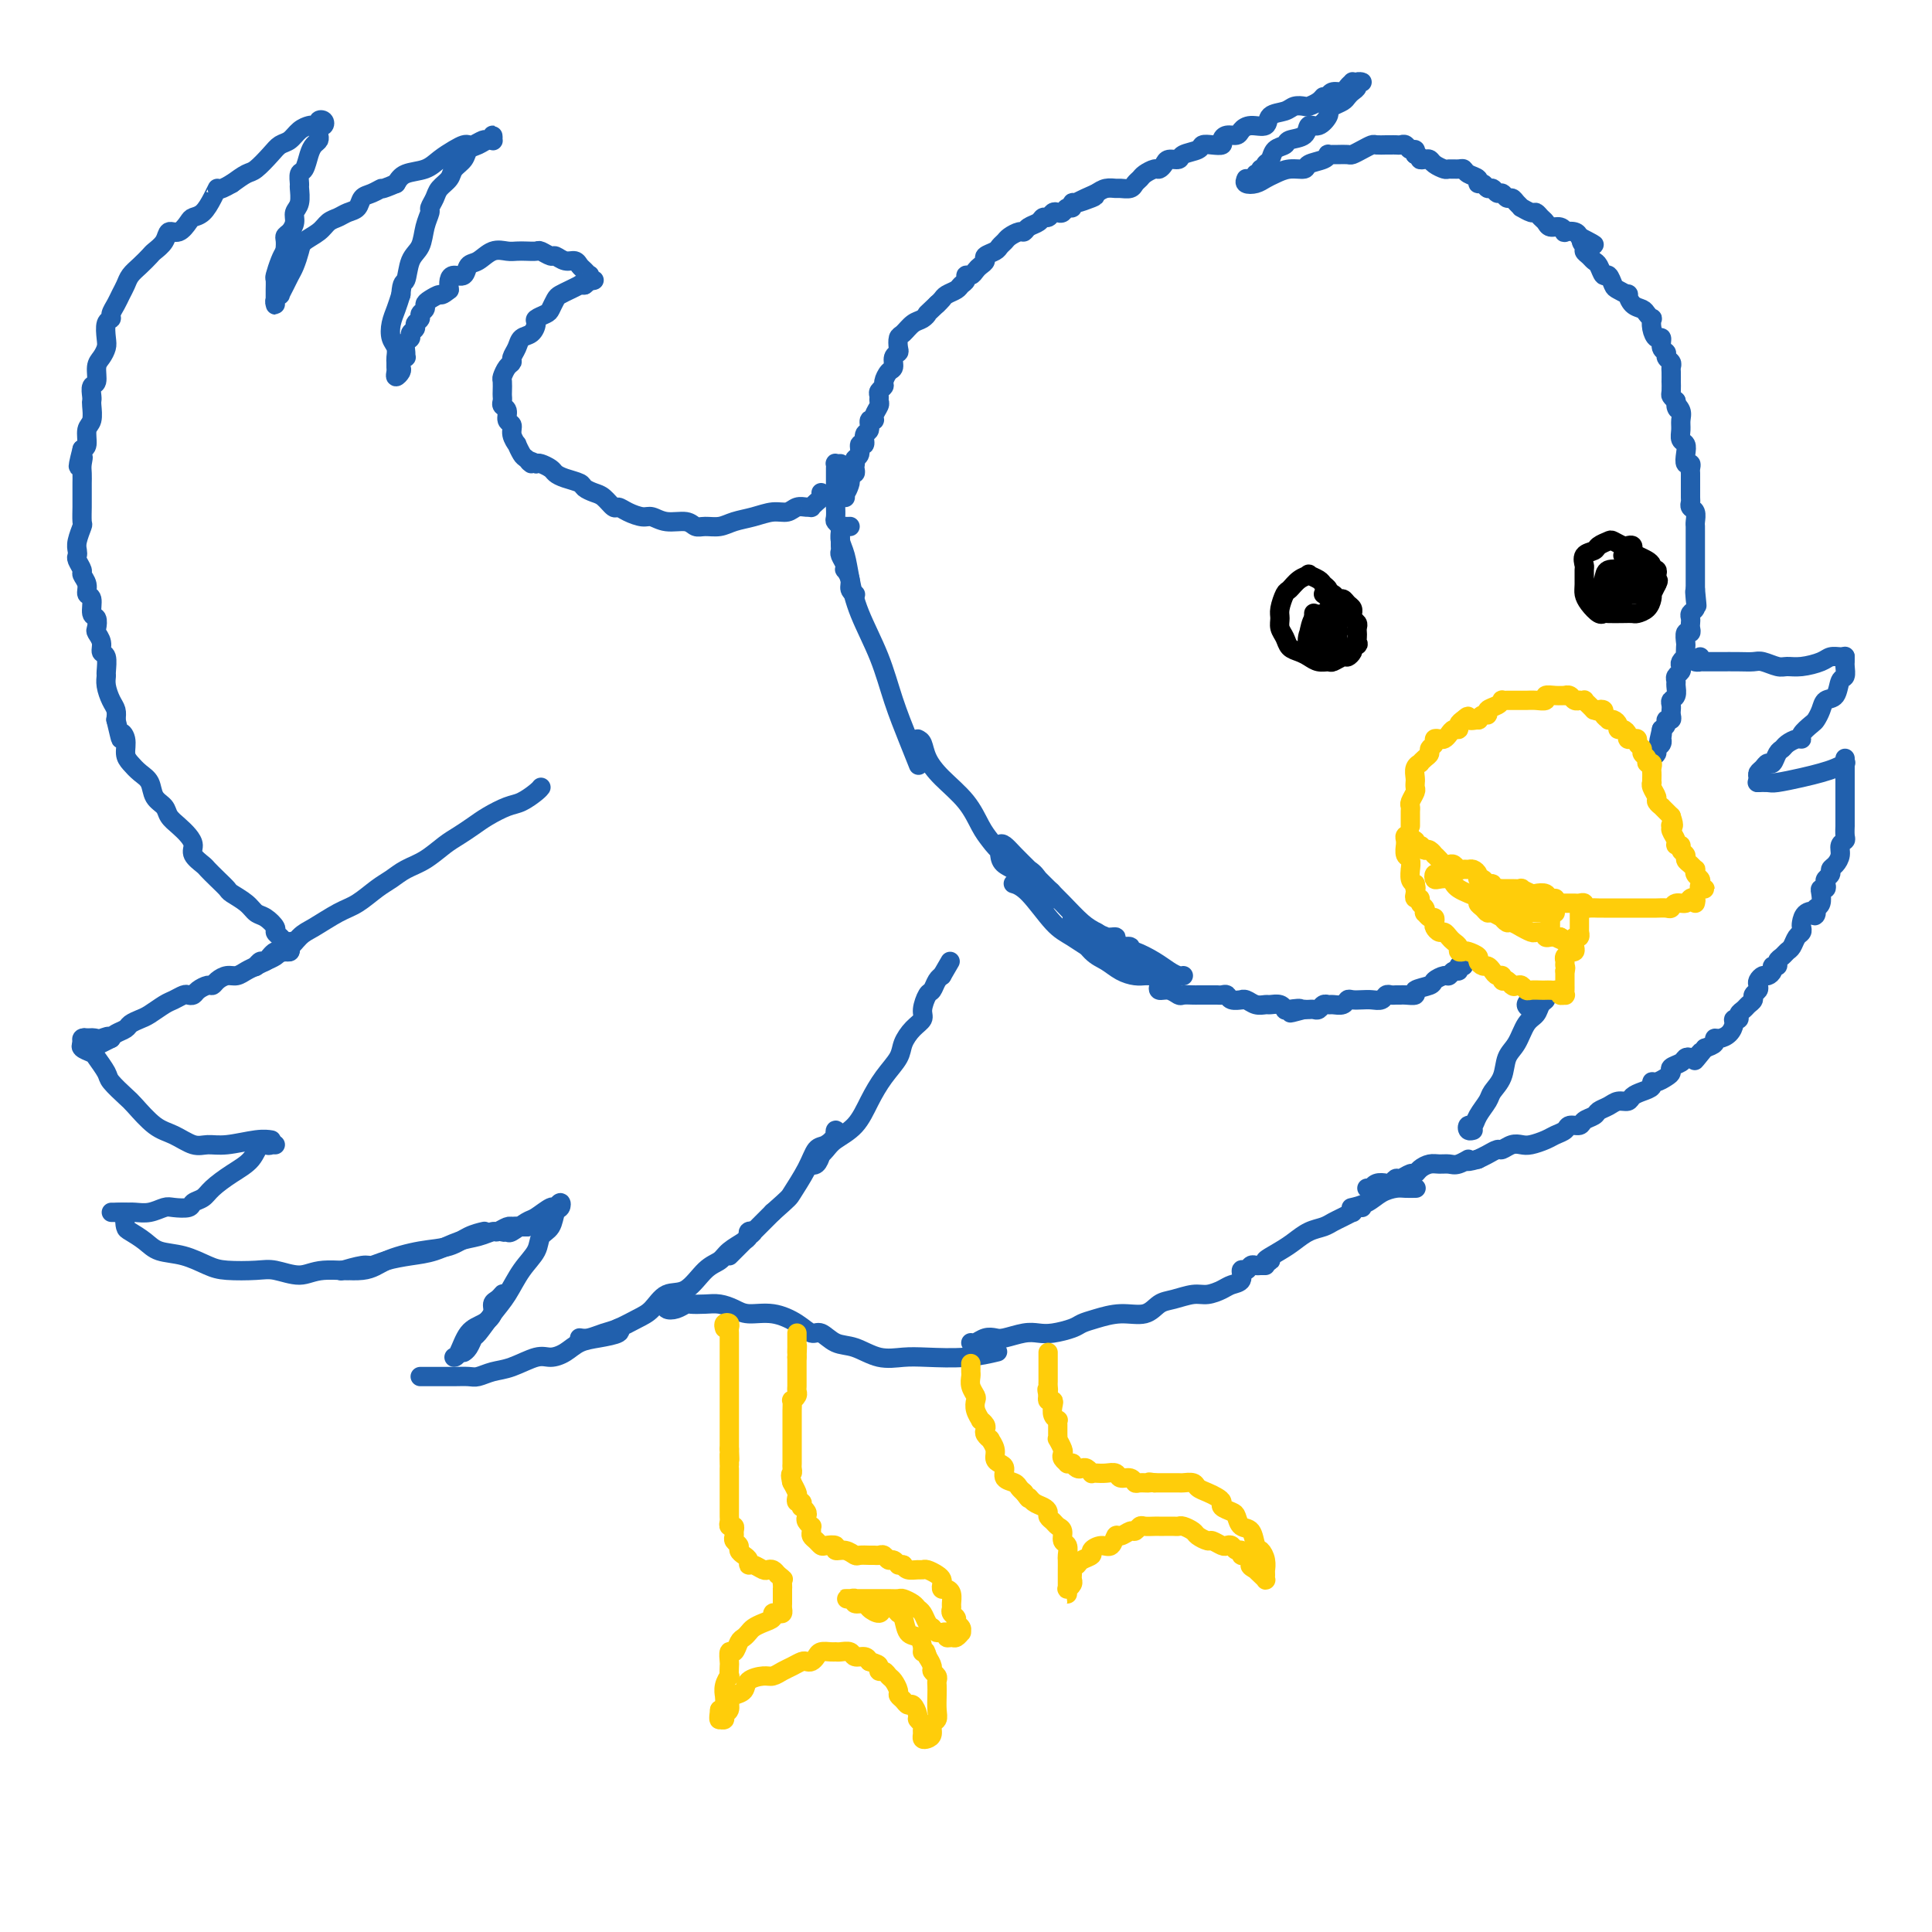 <svg viewBox='0 0 400 400' version='1.1' xmlns='http://www.w3.org/2000/svg' xmlns:xlink='http://www.w3.org/1999/xlink'><g fill='none' stroke='#2160AD' stroke-width='4' stroke-linecap='round' stroke-linejoin='round'><path d='M260,36c0.452,0.111 0.905,0.223 1,0c0.095,-0.223 -0.167,-0.780 0,-1c0.167,-0.220 0.765,-0.104 1,0c0.235,0.104 0.109,0.197 0,0c-0.109,-0.197 -0.200,-0.683 0,-1c0.200,-0.317 0.691,-0.465 1,-1c0.309,-0.535 0.435,-1.458 1,-2c0.565,-0.542 1.568,-0.704 2,-1c0.432,-0.296 0.291,-0.727 1,-1c0.709,-0.273 2.266,-0.388 3,-1c0.734,-0.612 0.643,-1.722 1,-2c0.357,-0.278 1.160,0.276 2,0c0.840,-0.276 1.717,-1.383 2,-2c0.283,-0.617 -0.027,-0.743 0,-1c0.027,-0.257 0.389,-0.646 1,-1c0.611,-0.354 1.469,-0.673 2,-1c0.531,-0.327 0.735,-0.662 1,-1c0.265,-0.338 0.590,-0.679 1,-1c0.410,-0.321 0.905,-0.622 1,-1c0.095,-0.378 -0.208,-0.834 0,-1c0.208,-0.166 0.928,-0.042 1,0c0.072,0.042 -0.505,0.001 -1,0c-0.495,-0.001 -0.910,0.037 -1,0c-0.090,-0.037 0.144,-0.151 0,0c-0.144,0.151 -0.668,0.566 -1,1c-0.332,0.434 -0.474,0.886 -1,1c-0.526,0.114 -1.436,-0.110 -2,0c-0.564,0.110 -0.782,0.555 -1,1'/><path d='M275,20c-1.279,0.419 -0.976,-0.032 -1,0c-0.024,0.032 -0.375,0.548 -1,1c-0.625,0.452 -1.523,0.841 -2,1c-0.477,0.159 -0.532,0.089 -1,0c-0.468,-0.089 -1.350,-0.196 -2,0c-0.650,0.196 -1.067,0.696 -2,1c-0.933,0.304 -2.382,0.411 -3,1c-0.618,0.589 -0.407,1.660 -1,2c-0.593,0.340 -1.991,-0.050 -3,0c-1.009,0.050 -1.628,0.539 -2,1c-0.372,0.461 -0.498,0.894 -1,1c-0.502,0.106 -1.382,-0.116 -2,0c-0.618,0.116 -0.976,0.570 -1,1c-0.024,0.430 0.284,0.836 0,1c-0.284,0.164 -1.160,0.086 -2,0c-0.840,-0.086 -1.643,-0.182 -2,0c-0.357,0.182 -0.266,0.640 -1,1c-0.734,0.360 -2.291,0.622 -3,1c-0.709,0.378 -0.570,0.871 -1,1c-0.430,0.129 -1.428,-0.106 -2,0c-0.572,0.106 -0.716,0.553 -1,1c-0.284,0.447 -0.706,0.893 -1,1c-0.294,0.107 -0.459,-0.125 -1,0c-0.541,0.125 -1.458,0.608 -2,1c-0.542,0.392 -0.708,0.694 -1,1c-0.292,0.306 -0.711,0.617 -1,1c-0.289,0.383 -0.448,0.837 -1,1c-0.552,0.163 -1.499,0.033 -2,0c-0.501,-0.033 -0.558,0.030 -1,0c-0.442,-0.030 -1.269,-0.151 -2,0c-0.731,0.151 -1.365,0.576 -2,1'/><path d='M227,40c-7.619,3.338 -2.668,1.683 -1,1c1.668,-0.683 0.052,-0.394 -1,0c-1.052,0.394 -1.539,0.894 -2,1c-0.461,0.106 -0.897,-0.182 -1,0c-0.103,0.182 0.127,0.832 0,1c-0.127,0.168 -0.611,-0.147 -1,0c-0.389,0.147 -0.682,0.757 -1,1c-0.318,0.243 -0.662,0.121 -1,0c-0.338,-0.121 -0.672,-0.240 -1,0c-0.328,0.240 -0.652,0.839 -1,1c-0.348,0.161 -0.722,-0.115 -1,0c-0.278,0.115 -0.459,0.622 -1,1c-0.541,0.378 -1.440,0.626 -2,1c-0.560,0.374 -0.780,0.874 -1,1c-0.220,0.126 -0.439,-0.121 -1,0c-0.561,0.121 -1.465,0.610 -2,1c-0.535,0.390 -0.703,0.682 -1,1c-0.297,0.318 -0.724,0.663 -1,1c-0.276,0.337 -0.403,0.667 -1,1c-0.597,0.333 -1.665,0.667 -2,1c-0.335,0.333 0.064,0.663 0,1c-0.064,0.337 -0.591,0.682 -1,1c-0.409,0.318 -0.701,0.610 -1,1c-0.299,0.390 -0.604,0.878 -1,1c-0.396,0.122 -0.883,-0.122 -1,0c-0.117,0.122 0.138,0.610 0,1c-0.138,0.390 -0.667,0.682 -1,1c-0.333,0.318 -0.471,0.663 -1,1c-0.529,0.337 -1.450,0.668 -2,1c-0.550,0.332 -0.729,0.666 -1,1c-0.271,0.334 -0.636,0.667 -1,1'/><path d='M194,63c-2.738,2.566 -2.082,1.982 -2,2c0.082,0.018 -0.409,0.638 -1,1c-0.591,0.362 -1.282,0.464 -2,1c-0.718,0.536 -1.464,1.504 -2,2c-0.536,0.496 -0.861,0.518 -1,1c-0.139,0.482 -0.093,1.423 0,2c0.093,0.577 0.231,0.788 0,1c-0.231,0.212 -0.831,0.424 -1,1c-0.169,0.576 0.095,1.516 0,2c-0.095,0.484 -0.547,0.511 -1,1c-0.453,0.489 -0.906,1.441 -1,2c-0.094,0.559 0.172,0.726 0,1c-0.172,0.274 -0.782,0.654 -1,1c-0.218,0.346 -0.043,0.657 0,1c0.043,0.343 -0.045,0.717 0,1c0.045,0.283 0.223,0.475 0,1c-0.223,0.525 -0.849,1.382 -1,2c-0.151,0.618 0.171,0.997 0,1c-0.171,0.003 -0.834,-0.369 -1,0c-0.166,0.369 0.167,1.479 0,2c-0.167,0.521 -0.833,0.454 -1,1c-0.167,0.546 0.165,1.705 0,2c-0.165,0.295 -0.829,-0.276 -1,0c-0.171,0.276 0.150,1.397 0,2c-0.150,0.603 -0.771,0.687 -1,1c-0.229,0.313 -0.065,0.854 0,1c0.065,0.146 0.031,-0.102 0,0c-0.031,0.102 -0.060,0.553 0,1c0.060,0.447 0.208,0.890 0,1c-0.208,0.110 -0.774,-0.111 -1,0c-0.226,0.111 -0.113,0.556 0,1'/><path d='M176,99c-1.641,4.884 -0.244,2.093 0,1c0.244,-1.093 -0.667,-0.489 -1,0c-0.333,0.489 -0.090,0.862 0,1c0.090,0.138 0.026,0.039 0,0c-0.026,-0.039 -0.013,-0.020 0,0'/><path d='M258,37c-0.177,0.398 -0.354,0.796 0,1c0.354,0.204 1.241,0.213 2,0c0.759,-0.213 1.392,-0.649 2,-1c0.608,-0.351 1.192,-0.619 2,-1c0.808,-0.381 1.838,-0.876 3,-1c1.162,-0.124 2.454,0.125 3,0c0.546,-0.125 0.346,-0.622 1,-1c0.654,-0.378 2.163,-0.637 3,-1c0.837,-0.363 1.002,-0.829 1,-1c-0.002,-0.171 -0.170,-0.045 0,0c0.170,0.045 0.678,0.009 1,0c0.322,-0.009 0.457,0.008 1,0c0.543,-0.008 1.492,-0.041 2,0c0.508,0.041 0.573,0.154 1,0c0.427,-0.154 1.215,-0.577 2,-1c0.785,-0.423 1.569,-0.845 2,-1c0.431,-0.155 0.511,-0.042 1,0c0.489,0.042 1.388,0.011 2,0c0.612,-0.011 0.938,-0.004 1,0c0.062,0.004 -0.138,0.005 0,0c0.138,-0.005 0.615,-0.016 1,0c0.385,0.016 0.678,0.061 1,0c0.322,-0.061 0.675,-0.226 1,0c0.325,0.226 0.623,0.844 1,1c0.377,0.156 0.832,-0.150 1,0c0.168,0.150 0.048,0.757 0,1c-0.048,0.243 -0.024,0.121 0,0'/><path d='M293,32c1.572,0.533 1.003,0.864 1,1c-0.003,0.136 0.562,0.075 1,0c0.438,-0.075 0.751,-0.163 1,0c0.249,0.163 0.434,0.579 1,1c0.566,0.421 1.512,0.848 2,1c0.488,0.152 0.517,0.029 1,0c0.483,-0.029 1.421,0.035 2,0c0.579,-0.035 0.799,-0.168 1,0c0.201,0.168 0.382,0.638 1,1c0.618,0.362 1.671,0.618 2,1c0.329,0.382 -0.067,0.891 0,1c0.067,0.109 0.595,-0.182 1,0c0.405,0.182 0.686,0.837 1,1c0.314,0.163 0.662,-0.167 1,0c0.338,0.167 0.668,0.832 1,1c0.332,0.168 0.668,-0.161 1,0c0.332,0.161 0.662,0.813 1,1c0.338,0.187 0.686,-0.089 1,0c0.314,0.089 0.595,0.545 1,1c0.405,0.455 0.935,0.910 1,1c0.065,0.090 -0.333,-0.183 0,0c0.333,0.183 1.398,0.824 2,1c0.602,0.176 0.742,-0.111 1,0c0.258,0.111 0.634,0.622 1,1c0.366,0.378 0.723,0.623 1,1c0.277,0.377 0.473,0.885 1,1c0.527,0.115 1.384,-0.163 2,0c0.616,0.163 0.990,0.765 1,1c0.010,0.235 -0.343,0.102 0,0c0.343,-0.102 1.384,-0.172 2,0c0.616,0.172 0.808,0.586 1,1'/><path d='M327,49c5.483,2.809 2.190,1.330 1,1c-1.190,-0.330 -0.277,0.487 0,1c0.277,0.513 -0.080,0.720 0,1c0.080,0.280 0.599,0.634 1,1c0.401,0.366 0.685,0.746 1,1c0.315,0.254 0.660,0.382 1,1c0.340,0.618 0.673,1.725 1,2c0.327,0.275 0.647,-0.282 1,0c0.353,0.282 0.737,1.403 1,2c0.263,0.597 0.403,0.671 1,1c0.597,0.329 1.651,0.914 2,1c0.349,0.086 -0.008,-0.327 0,0c0.008,0.327 0.381,1.392 1,2c0.619,0.608 1.486,0.757 2,1c0.514,0.243 0.676,0.581 1,1c0.324,0.419 0.809,0.919 1,1c0.191,0.081 0.089,-0.259 0,0c-0.089,0.259 -0.163,1.116 0,2c0.163,0.884 0.565,1.795 1,2c0.435,0.205 0.905,-0.296 1,0c0.095,0.296 -0.185,1.389 0,2c0.185,0.611 0.834,0.740 1,1c0.166,0.260 -0.152,0.652 0,1c0.152,0.348 0.773,0.652 1,1c0.227,0.348 0.061,0.741 0,1c-0.061,0.259 -0.017,0.384 0,1c0.017,0.616 0.007,1.723 0,2c-0.007,0.277 -0.012,-0.276 0,0c0.012,0.276 0.042,1.382 0,2c-0.042,0.618 -0.155,0.748 0,1c0.155,0.252 0.577,0.626 1,1'/><path d='M347,83c0.713,2.822 -0.006,1.376 0,1c0.006,-0.376 0.737,0.318 1,1c0.263,0.682 0.057,1.351 0,2c-0.057,0.649 0.036,1.278 0,2c-0.036,0.722 -0.202,1.538 0,2c0.202,0.462 0.772,0.572 1,1c0.228,0.428 0.114,1.176 0,2c-0.114,0.824 -0.227,1.725 0,2c0.227,0.275 0.793,-0.076 1,0c0.207,0.076 0.056,0.579 0,1c-0.056,0.421 -0.015,0.761 0,1c0.015,0.239 0.004,0.379 0,1c-0.004,0.621 -0.002,1.725 0,2c0.002,0.275 0.004,-0.278 0,0c-0.004,0.278 -0.015,1.388 0,2c0.015,0.612 0.057,0.727 0,1c-0.057,0.273 -0.211,0.703 0,1c0.211,0.297 0.789,0.460 1,1c0.211,0.540 0.057,1.458 0,2c-0.057,0.542 -0.015,0.708 0,1c0.015,0.292 0.004,0.708 0,1c-0.004,0.292 -0.001,0.458 0,1c0.001,0.542 0.000,1.459 0,2c-0.000,0.541 -0.000,0.705 0,1c0.000,0.295 0.000,0.722 0,1c-0.000,0.278 -0.000,0.407 0,1c0.000,0.593 0.000,1.651 0,2c-0.000,0.349 -0.000,-0.009 0,0c0.000,0.009 0.000,0.387 0,1c-0.000,0.613 -0.000,1.461 0,2c0.000,0.539 0.000,0.770 0,1'/><path d='M351,122c0.623,6.228 0.181,2.299 0,1c-0.181,-1.299 -0.101,0.033 0,1c0.101,0.967 0.223,1.568 0,2c-0.223,0.432 -0.791,0.694 -1,1c-0.209,0.306 -0.060,0.654 0,1c0.060,0.346 0.030,0.688 0,1c-0.030,0.312 -0.061,0.593 0,1c0.061,0.407 0.212,0.940 0,1c-0.212,0.060 -0.788,-0.353 -1,0c-0.212,0.353 -0.061,1.471 0,2c0.061,0.529 0.030,0.471 0,1c-0.030,0.529 -0.060,1.647 0,2c0.060,0.353 0.208,-0.060 0,0c-0.208,0.060 -0.774,0.594 -1,1c-0.226,0.406 -0.113,0.685 0,1c0.113,0.315 0.228,0.665 0,1c-0.228,0.335 -0.797,0.653 -1,1c-0.203,0.347 -0.040,0.723 0,1c0.040,0.277 -0.042,0.457 0,1c0.042,0.543 0.207,1.451 0,2c-0.207,0.549 -0.788,0.738 -1,1c-0.212,0.262 -0.056,0.596 0,1c0.056,0.404 0.011,0.878 0,1c-0.011,0.122 0.012,-0.108 0,0c-0.012,0.108 -0.058,0.554 0,1c0.058,0.446 0.222,0.893 0,1c-0.222,0.107 -0.829,-0.125 -1,0c-0.171,0.125 0.094,0.607 0,1c-0.094,0.393 -0.547,0.696 -1,1'/><path d='M344,151c-1.084,4.649 -0.295,1.770 0,1c0.295,-0.770 0.094,0.567 0,1c-0.094,0.433 -0.082,-0.039 0,0c0.082,0.039 0.232,0.589 0,1c-0.232,0.411 -0.847,0.685 -1,1c-0.153,0.315 0.155,0.672 0,1c-0.155,0.328 -0.772,0.627 -1,1c-0.228,0.373 -0.065,0.821 0,1c0.065,0.179 0.033,0.090 0,0'/><path d='M303,200c-0.446,-0.122 -0.892,-0.244 -1,0c-0.108,0.244 0.121,0.853 0,1c-0.121,0.147 -0.593,-0.168 -1,0c-0.407,0.168 -0.748,0.818 -1,1c-0.252,0.182 -0.416,-0.105 -1,0c-0.584,0.105 -1.589,0.603 -2,1c-0.411,0.397 -0.229,0.695 -1,1c-0.771,0.305 -2.497,0.618 -3,1c-0.503,0.382 0.216,0.835 0,1c-0.216,0.165 -1.368,0.043 -2,0c-0.632,-0.043 -0.746,-0.008 -1,0c-0.254,0.008 -0.648,-0.012 -1,0c-0.352,0.012 -0.660,0.056 -1,0c-0.340,-0.056 -0.711,-0.211 -1,0c-0.289,0.211 -0.497,0.788 -1,1c-0.503,0.212 -1.299,0.061 -2,0c-0.701,-0.061 -1.305,-0.030 -2,0c-0.695,0.030 -1.482,0.061 -2,0c-0.518,-0.061 -0.769,-0.214 -1,0c-0.231,0.214 -0.443,0.793 -1,1c-0.557,0.207 -1.459,0.041 -2,0c-0.541,-0.041 -0.722,0.041 -1,0c-0.278,-0.041 -0.652,-0.207 -1,0c-0.348,0.207 -0.671,0.788 -1,1c-0.329,0.212 -0.666,0.057 -1,0c-0.334,-0.057 -0.667,-0.016 -1,0c-0.333,0.016 -0.667,0.008 -1,0'/><path d='M270,209c-5.224,1.397 -1.785,0.388 -1,0c0.785,-0.388 -1.084,-0.157 -2,0c-0.916,0.157 -0.878,0.239 -1,0c-0.122,-0.239 -0.403,-0.800 -1,-1c-0.597,-0.200 -1.509,-0.039 -2,0c-0.491,0.039 -0.561,-0.042 -1,0c-0.439,0.042 -1.249,0.208 -2,0c-0.751,-0.208 -1.444,-0.792 -2,-1c-0.556,-0.208 -0.975,-0.042 -1,0c-0.025,0.042 0.344,-0.041 0,0c-0.344,0.041 -1.401,0.207 -2,0c-0.599,-0.207 -0.742,-0.788 -1,-1c-0.258,-0.212 -0.633,-0.057 -1,0c-0.367,0.057 -0.727,0.015 -1,0c-0.273,-0.015 -0.458,-0.004 -1,0c-0.542,0.004 -1.440,0.002 -2,0c-0.560,-0.002 -0.783,-0.005 -1,0c-0.217,0.005 -0.430,0.016 -1,0c-0.570,-0.016 -1.498,-0.061 -2,0c-0.502,0.061 -0.579,0.226 -1,0c-0.421,-0.226 -1.185,-0.844 -2,-1c-0.815,-0.156 -1.681,0.150 -2,0c-0.319,-0.150 -0.091,-0.757 0,-1c0.091,-0.243 0.046,-0.121 0,0'/><path d='M177,96c-0.002,0.002 -0.003,0.003 0,0c0.003,-0.003 0.011,-0.012 0,0c-0.011,0.012 -0.041,0.045 0,0c0.041,-0.045 0.155,-0.167 0,0c-0.155,0.167 -0.577,0.623 -1,1c-0.423,0.377 -0.845,0.675 -1,1c-0.155,0.325 -0.041,0.678 0,1c0.041,0.322 0.011,0.612 0,1c-0.011,0.388 -0.003,0.875 0,1c0.003,0.125 0.001,-0.111 0,0c-0.001,0.111 -0.000,0.568 0,1c0.000,0.432 0.000,0.838 0,1c-0.000,0.162 -0.000,0.081 0,0'/><path d='M174,96c-0.423,0.024 -0.845,0.048 -1,0c-0.155,-0.048 -0.041,-0.167 0,0c0.041,0.167 0.011,0.622 0,1c-0.011,0.378 -0.003,0.679 0,1c0.003,0.321 0.001,0.662 0,1c-0.001,0.338 -0.000,0.673 0,1c0.000,0.327 -0.000,0.646 0,1c0.000,0.354 0.000,0.743 0,1c-0.000,0.257 -0.001,0.383 0,1c0.001,0.617 0.004,1.724 0,2c-0.004,0.276 -0.015,-0.278 0,0c0.015,0.278 0.057,1.388 0,2c-0.057,0.612 -0.211,0.727 0,1c0.211,0.273 0.789,0.703 1,1c0.211,0.297 0.056,0.460 0,1c-0.056,0.540 -0.011,1.458 0,2c0.011,0.542 -0.011,0.710 0,1c0.011,0.290 0.054,0.703 0,1c-0.054,0.297 -0.207,0.478 0,1c0.207,0.522 0.772,1.386 1,2c0.228,0.614 0.117,0.977 0,1c-0.117,0.023 -0.241,-0.295 0,0c0.241,0.295 0.848,1.203 1,2c0.152,0.797 -0.151,1.484 0,2c0.151,0.516 0.758,0.862 1,1c0.242,0.138 0.121,0.069 0,0'/><path d='M176,109c-0.308,0.018 -0.615,0.037 -1,0c-0.385,-0.037 -0.847,-0.129 -1,0c-0.153,0.129 0.001,0.481 0,1c-0.001,0.519 -0.159,1.206 0,2c0.159,0.794 0.636,1.697 1,3c0.364,1.303 0.615,3.008 1,5c0.385,1.992 0.906,4.272 2,7c1.094,2.728 2.763,5.905 4,9c1.237,3.095 2.043,6.108 3,9c0.957,2.892 2.065,5.663 3,8c0.935,2.337 1.696,4.239 2,5c0.304,0.761 0.152,0.380 0,0'/><path d='M190,153c0.365,0.173 0.731,0.346 1,1c0.269,0.654 0.442,1.788 1,3c0.558,1.212 1.501,2.501 3,4c1.499,1.499 3.554,3.206 5,5c1.446,1.794 2.284,3.674 3,5c0.716,1.326 1.309,2.099 2,3c0.691,0.901 1.481,1.929 3,3c1.519,1.071 3.767,2.185 5,3c1.233,0.815 1.451,1.329 2,2c0.549,0.671 1.428,1.497 2,2c0.572,0.503 0.837,0.684 1,1c0.163,0.316 0.225,0.769 0,1c-0.225,0.231 -0.736,0.242 -1,0c-0.264,-0.242 -0.281,-0.736 -1,-1c-0.719,-0.264 -2.141,-0.299 -3,-1c-0.859,-0.701 -1.156,-2.070 -2,-3c-0.844,-0.930 -2.235,-1.421 -3,-2c-0.765,-0.579 -0.903,-1.246 -1,-2c-0.097,-0.754 -0.151,-1.595 0,-2c0.151,-0.405 0.507,-0.374 1,0c0.493,0.374 1.122,1.091 2,2c0.878,0.909 2.006,2.012 3,3c0.994,0.988 1.854,1.863 3,3c1.146,1.137 2.578,2.537 4,4c1.422,1.463 2.835,2.989 4,4c1.165,1.011 2.083,1.505 3,2'/><path d='M227,193c3.951,3.177 3.827,2.120 4,2c0.173,-0.120 0.641,0.697 1,1c0.359,0.303 0.609,0.091 1,0c0.391,-0.091 0.922,-0.062 1,0c0.078,0.062 -0.297,0.156 -1,0c-0.703,-0.156 -1.733,-0.564 -2,-1c-0.267,-0.436 0.230,-0.901 0,-1c-0.230,-0.099 -1.188,0.169 -2,0c-0.812,-0.169 -1.477,-0.775 -2,-1c-0.523,-0.225 -0.905,-0.067 -1,0c-0.095,0.067 0.098,0.045 0,0c-0.098,-0.045 -0.487,-0.111 0,0c0.487,0.111 1.849,0.400 3,1c1.151,0.600 2.091,1.509 3,2c0.909,0.491 1.788,0.562 3,1c1.212,0.438 2.756,1.242 4,2c1.244,0.758 2.189,1.471 3,2c0.811,0.529 1.488,0.873 2,1c0.512,0.127 0.861,0.036 1,0c0.139,-0.036 0.070,-0.018 0,0'/><path d='M241,202c-0.416,0.000 -0.833,0.000 -1,0c-0.167,-0.000 -0.086,-0.000 0,0c0.086,0.000 0.175,0.001 0,0c-0.175,-0.001 -0.616,-0.002 -1,0c-0.384,0.002 -0.711,0.008 -1,0c-0.289,-0.008 -0.541,-0.031 -1,0c-0.459,0.031 -1.124,0.114 -2,0c-0.876,-0.114 -1.962,-0.426 -3,-1c-1.038,-0.574 -2.030,-1.411 -3,-2c-0.970,-0.589 -1.920,-0.928 -3,-2c-1.080,-1.072 -2.289,-2.875 -3,-4c-0.711,-1.125 -0.922,-1.572 -1,-2c-0.078,-0.428 -0.022,-0.837 0,-1c0.022,-0.163 0.011,-0.082 0,0'/><path d='M233,197c0.467,-0.190 0.933,-0.380 1,0c0.067,0.380 -0.266,1.330 0,2c0.266,0.670 1.131,1.059 1,1c-0.131,-0.059 -1.258,-0.568 -2,-1c-0.742,-0.432 -1.101,-0.788 -2,-1c-0.899,-0.212 -2.339,-0.281 -4,-1c-1.661,-0.719 -3.542,-2.088 -5,-3c-1.458,-0.912 -2.494,-1.368 -4,-3c-1.506,-1.632 -3.482,-4.439 -5,-6c-1.518,-1.561 -2.576,-1.874 -3,-2c-0.424,-0.126 -0.212,-0.063 0,0'/><path d='M352,136c0.157,0.423 0.313,0.845 0,1c-0.313,0.155 -1.097,0.042 -1,0c0.097,-0.042 1.075,-0.012 2,0c0.925,0.012 1.799,0.007 3,0c1.201,-0.007 2.730,-0.016 4,0c1.270,0.016 2.281,0.058 3,0c0.719,-0.058 1.145,-0.214 2,0c0.855,0.214 2.140,0.800 3,1c0.860,0.200 1.295,0.015 2,0c0.705,-0.015 1.681,0.140 3,0c1.319,-0.140 2.980,-0.573 4,-1c1.020,-0.427 1.398,-0.846 2,-1c0.602,-0.154 1.430,-0.041 2,0c0.570,0.041 0.884,0.011 1,0c0.116,-0.011 0.033,-0.003 0,0c-0.033,0.003 -0.017,0.002 0,0'/><path d='M382,136c-0.002,-0.099 -0.004,-0.197 0,0c0.004,0.197 0.013,0.691 0,1c-0.013,0.309 -0.049,0.435 0,1c0.049,0.565 0.182,1.569 0,2c-0.182,0.431 -0.679,0.291 -1,1c-0.321,0.709 -0.466,2.269 -1,3c-0.534,0.731 -1.457,0.633 -2,1c-0.543,0.367 -0.705,1.198 -1,2c-0.295,0.802 -0.722,1.573 -1,2c-0.278,0.427 -0.407,0.510 -1,1c-0.593,0.490 -1.650,1.389 -2,2c-0.350,0.611 0.008,0.936 0,1c-0.008,0.064 -0.383,-0.133 -1,0c-0.617,0.133 -1.475,0.595 -2,1c-0.525,0.405 -0.718,0.752 -1,1c-0.282,0.248 -0.654,0.395 -1,1c-0.346,0.605 -0.667,1.667 -1,2c-0.333,0.333 -0.678,-0.065 -1,0c-0.322,0.065 -0.622,0.592 -1,1c-0.378,0.408 -0.833,0.697 -1,1c-0.167,0.303 -0.045,0.620 0,1c0.045,0.380 0.013,0.823 0,1c-0.013,0.177 -0.006,0.089 0,0'/><path d='M364,162c0.053,-0.002 0.107,-0.003 0,0c-0.107,0.003 -0.374,0.012 0,0c0.374,-0.012 1.388,-0.044 2,0c0.612,0.044 0.823,0.166 2,0c1.177,-0.166 3.321,-0.619 5,-1c1.679,-0.381 2.895,-0.690 4,-1c1.105,-0.310 2.100,-0.623 3,-1c0.900,-0.377 1.705,-0.819 2,-1c0.295,-0.181 0.079,-0.100 0,0c-0.079,0.100 -0.021,0.219 0,0c0.021,-0.219 0.006,-0.777 0,-1c-0.006,-0.223 -0.003,-0.112 0,0'/><path d='M382,158c-0.000,0.015 -0.000,0.031 0,0c0.000,-0.031 0.000,-0.108 0,0c-0.000,0.108 -0.000,0.400 0,1c0.000,0.600 0.000,1.509 0,2c-0.000,0.491 -0.000,0.566 0,1c0.000,0.434 0.000,1.228 0,2c-0.000,0.772 -0.000,1.521 0,2c0.000,0.479 0.000,0.687 0,1c-0.000,0.313 -0.000,0.732 0,1c0.000,0.268 0.001,0.387 0,1c-0.001,0.613 -0.004,1.722 0,2c0.004,0.278 0.016,-0.274 0,0c-0.016,0.274 -0.060,1.372 0,2c0.060,0.628 0.222,0.784 0,1c-0.222,0.216 -0.829,0.492 -1,1c-0.171,0.508 0.094,1.250 0,2c-0.094,0.750 -0.547,1.510 -1,2c-0.453,0.490 -0.905,0.710 -1,1c-0.095,0.290 0.167,0.652 0,1c-0.167,0.348 -0.763,0.684 -1,1c-0.237,0.316 -0.115,0.613 0,1c0.115,0.387 0.224,0.863 0,1c-0.224,0.137 -0.782,-0.066 -1,0c-0.218,0.066 -0.097,0.403 0,1c0.097,0.597 0.171,1.456 0,2c-0.171,0.544 -0.585,0.772 -1,1'/><path d='M376,188c-0.823,2.421 0.120,1.475 0,1c-0.120,-0.475 -1.303,-0.479 -2,0c-0.697,0.479 -0.908,1.442 -1,2c-0.092,0.558 -0.066,0.713 0,1c0.066,0.287 0.173,0.707 0,1c-0.173,0.293 -0.625,0.459 -1,1c-0.375,0.541 -0.674,1.455 -1,2c-0.326,0.545 -0.680,0.720 -1,1c-0.320,0.280 -0.607,0.666 -1,1c-0.393,0.334 -0.893,0.615 -1,1c-0.107,0.385 0.179,0.873 0,1c-0.179,0.127 -0.822,-0.107 -1,0c-0.178,0.107 0.110,0.553 0,1c-0.110,0.447 -0.617,0.893 -1,1c-0.383,0.107 -0.643,-0.126 -1,0c-0.357,0.126 -0.813,0.611 -1,1c-0.187,0.389 -0.106,0.682 0,1c0.106,0.318 0.236,0.663 0,1c-0.236,0.337 -0.838,0.667 -1,1c-0.162,0.333 0.115,0.667 0,1c-0.115,0.333 -0.623,0.663 -1,1c-0.377,0.337 -0.622,0.681 -1,1c-0.378,0.319 -0.888,0.614 -1,1c-0.112,0.386 0.174,0.864 0,1c-0.174,0.136 -0.807,-0.069 -1,0c-0.193,0.069 0.055,0.414 0,1c-0.055,0.586 -0.413,1.414 -1,2c-0.587,0.586 -1.405,0.930 -2,1c-0.595,0.070 -0.968,-0.135 -1,0c-0.032,0.135 0.277,0.610 0,1c-0.277,0.390 -1.138,0.695 -2,1'/><path d='M353,217c-3.736,4.653 -1.577,1.786 -1,1c0.577,-0.786 -0.427,0.510 -1,1c-0.573,0.490 -0.713,0.173 -1,0c-0.287,-0.173 -0.720,-0.201 -1,0c-0.280,0.201 -0.407,0.632 -1,1c-0.593,0.368 -1.652,0.672 -2,1c-0.348,0.328 0.013,0.679 0,1c-0.013,0.321 -0.402,0.611 -1,1c-0.598,0.389 -1.407,0.878 -2,1c-0.593,0.122 -0.970,-0.121 -1,0c-0.030,0.121 0.287,0.606 0,1c-0.287,0.394 -1.179,0.697 -2,1c-0.821,0.303 -1.572,0.606 -2,1c-0.428,0.394 -0.533,0.879 -1,1c-0.467,0.121 -1.295,-0.123 -2,0c-0.705,0.123 -1.287,0.611 -2,1c-0.713,0.389 -1.557,0.678 -2,1c-0.443,0.322 -0.485,0.678 -1,1c-0.515,0.322 -1.503,0.611 -2,1c-0.497,0.389 -0.502,0.877 -1,1c-0.498,0.123 -1.488,-0.121 -2,0c-0.512,0.121 -0.546,0.607 -1,1c-0.454,0.393 -1.329,0.693 -2,1c-0.671,0.307 -1.139,0.622 -2,1c-0.861,0.378 -2.114,0.818 -3,1c-0.886,0.182 -1.406,0.104 -2,0c-0.594,-0.104 -1.261,-0.235 -2,0c-0.739,0.235 -1.549,0.836 -2,1c-0.451,0.164 -0.545,-0.110 -1,0c-0.455,0.110 -1.273,0.603 -2,1c-0.727,0.397 -1.364,0.699 -2,1'/><path d='M306,240c-3.606,1.022 -2.121,0.077 -2,0c0.121,-0.077 -1.123,0.714 -2,1c-0.877,0.286 -1.387,0.067 -2,0c-0.613,-0.067 -1.329,0.020 -2,0c-0.671,-0.020 -1.297,-0.145 -2,0c-0.703,0.145 -1.484,0.560 -2,1c-0.516,0.440 -0.769,0.906 -1,1c-0.231,0.094 -0.442,-0.185 -1,0c-0.558,0.185 -1.462,0.833 -2,1c-0.538,0.167 -0.708,-0.148 -1,0c-0.292,0.148 -0.704,0.758 -1,1c-0.296,0.242 -0.475,0.118 -1,0c-0.525,-0.118 -1.395,-0.228 -2,0c-0.605,0.228 -0.946,0.793 -1,1c-0.054,0.207 0.178,0.056 0,0c-0.178,-0.056 -0.765,-0.016 -1,0c-0.235,0.016 -0.117,0.008 0,0'/><path d='M170,102c0.082,0.340 0.163,0.680 0,1c-0.163,0.320 -0.572,0.621 -1,1c-0.428,0.379 -0.877,0.838 -1,1c-0.123,0.162 0.078,0.029 0,0c-0.078,-0.029 -0.435,0.048 -1,0c-0.565,-0.048 -1.337,-0.220 -2,0c-0.663,0.220 -1.216,0.833 -2,1c-0.784,0.167 -1.799,-0.113 -3,0c-1.201,0.113 -2.587,0.620 -4,1c-1.413,0.380 -2.852,0.634 -4,1c-1.148,0.366 -2.005,0.845 -3,1c-0.995,0.155 -2.129,-0.015 -3,0c-0.871,0.015 -1.478,0.215 -2,0c-0.522,-0.215 -0.958,-0.845 -2,-1c-1.042,-0.155 -2.689,0.164 -4,0c-1.311,-0.164 -2.287,-0.813 -3,-1c-0.713,-0.187 -1.164,0.087 -2,0c-0.836,-0.087 -2.058,-0.534 -3,-1c-0.942,-0.466 -1.605,-0.951 -2,-1c-0.395,-0.049 -0.524,0.338 -1,0c-0.476,-0.338 -1.300,-1.400 -2,-2c-0.700,-0.600 -1.277,-0.738 -2,-1c-0.723,-0.262 -1.593,-0.647 -2,-1c-0.407,-0.353 -0.350,-0.673 -1,-1c-0.650,-0.327 -2.006,-0.662 -3,-1c-0.994,-0.338 -1.627,-0.678 -2,-1c-0.373,-0.322 -0.485,-0.625 -1,-1c-0.515,-0.375 -1.433,-0.821 -2,-1c-0.567,-0.179 -0.784,-0.089 -1,0'/><path d='M111,96c-2.653,-1.339 -1.284,-0.185 -1,0c0.284,0.185 -0.516,-0.597 -1,-1c-0.484,-0.403 -0.650,-0.427 -1,-1c-0.350,-0.573 -0.882,-1.697 -1,-2c-0.118,-0.303 0.180,0.213 0,0c-0.180,-0.213 -0.837,-1.156 -1,-2c-0.163,-0.844 0.166,-1.588 0,-2c-0.166,-0.412 -0.829,-0.492 -1,-1c-0.171,-0.508 0.150,-1.444 0,-2c-0.150,-0.556 -0.772,-0.730 -1,-1c-0.228,-0.270 -0.062,-0.635 0,-1c0.062,-0.365 0.019,-0.732 0,-1c-0.019,-0.268 -0.015,-0.439 0,-1c0.015,-0.561 0.042,-1.511 0,-2c-0.042,-0.489 -0.152,-0.515 0,-1c0.152,-0.485 0.564,-1.429 1,-2c0.436,-0.571 0.894,-0.768 1,-1c0.106,-0.232 -0.139,-0.500 0,-1c0.139,-0.500 0.662,-1.233 1,-2c0.338,-0.767 0.490,-1.568 1,-2c0.510,-0.432 1.379,-0.496 2,-1c0.621,-0.504 0.993,-1.448 1,-2c0.007,-0.552 -0.350,-0.711 0,-1c0.350,-0.289 1.406,-0.707 2,-1c0.594,-0.293 0.727,-0.460 1,-1c0.273,-0.540 0.685,-1.451 1,-2c0.315,-0.549 0.532,-0.736 1,-1c0.468,-0.264 1.187,-0.607 2,-1c0.813,-0.393 1.719,-0.837 2,-1c0.281,-0.163 -0.063,-0.047 0,0c0.063,0.047 0.531,0.023 1,0'/><path d='M121,59c1.697,-1.305 0.939,-1.067 1,-1c0.061,0.067 0.942,-0.038 1,0c0.058,0.038 -0.706,0.218 -1,0c-0.294,-0.218 -0.120,-0.833 0,-1c0.120,-0.167 0.184,0.114 0,0c-0.184,-0.114 -0.617,-0.623 -1,-1c-0.383,-0.377 -0.717,-0.622 -1,-1c-0.283,-0.378 -0.513,-0.890 -1,-1c-0.487,-0.110 -1.229,0.181 -2,0c-0.771,-0.181 -1.572,-0.833 -2,-1c-0.428,-0.167 -0.485,0.151 -1,0c-0.515,-0.151 -1.488,-0.772 -2,-1c-0.512,-0.228 -0.563,-0.063 -1,0c-0.437,0.063 -1.261,0.024 -2,0c-0.739,-0.024 -1.392,-0.033 -2,0c-0.608,0.033 -1.170,0.108 -2,0c-0.830,-0.108 -1.928,-0.397 -3,0c-1.072,0.397 -2.119,1.482 -3,2c-0.881,0.518 -1.595,0.470 -2,1c-0.405,0.530 -0.500,1.637 -1,2c-0.500,0.363 -1.404,-0.018 -2,0c-0.596,0.018 -0.885,0.434 -1,1c-0.115,0.566 -0.058,1.283 0,2'/><path d='M93,60c-1.741,1.416 -1.595,0.957 -2,1c-0.405,0.043 -1.361,0.589 -2,1c-0.639,0.411 -0.960,0.687 -1,1c-0.040,0.313 0.201,0.661 0,1c-0.201,0.339 -0.842,0.668 -1,1c-0.158,0.332 0.169,0.667 0,1c-0.169,0.333 -0.834,0.666 -1,1c-0.166,0.334 0.166,0.670 0,1c-0.166,0.330 -0.829,0.653 -1,1c-0.171,0.347 0.151,0.719 0,1c-0.151,0.281 -0.776,0.470 -1,1c-0.224,0.530 -0.046,1.399 0,2c0.046,0.601 -0.039,0.934 0,1c0.039,0.066 0.203,-0.135 0,0c-0.203,0.135 -0.772,0.608 -1,1c-0.228,0.392 -0.114,0.705 0,1c0.114,0.295 0.227,0.573 0,1c-0.227,0.427 -0.793,1.002 -1,1c-0.207,-0.002 -0.055,-0.581 0,-1c0.055,-0.419 0.011,-0.678 0,-1c-0.011,-0.322 0.010,-0.708 0,-1c-0.010,-0.292 -0.052,-0.490 0,-1c0.052,-0.510 0.199,-1.333 0,-2c-0.199,-0.667 -0.744,-1.179 -1,-2c-0.256,-0.821 -0.223,-1.952 0,-3c0.223,-1.048 0.635,-2.014 1,-3c0.365,-0.986 0.682,-1.993 1,-3'/><path d='M83,61c0.195,-2.947 0.683,-2.313 1,-3c0.317,-0.687 0.462,-2.694 1,-4c0.538,-1.306 1.468,-1.911 2,-3c0.532,-1.089 0.666,-2.662 1,-4c0.334,-1.338 0.867,-2.441 1,-3c0.133,-0.559 -0.134,-0.572 0,-1c0.134,-0.428 0.670,-1.269 1,-2c0.330,-0.731 0.455,-1.351 1,-2c0.545,-0.649 1.511,-1.325 2,-2c0.489,-0.675 0.502,-1.348 1,-2c0.498,-0.652 1.482,-1.284 2,-2c0.518,-0.716 0.570,-1.517 1,-2c0.430,-0.483 1.239,-0.647 2,-1c0.761,-0.353 1.473,-0.893 2,-1c0.527,-0.107 0.870,0.220 1,0c0.130,-0.220 0.047,-0.988 0,-1c-0.047,-0.012 -0.058,0.733 0,1c0.058,0.267 0.184,0.058 0,0c-0.184,-0.058 -0.679,0.036 -1,0c-0.321,-0.036 -0.469,-0.204 -1,0c-0.531,0.204 -1.444,0.778 -2,1c-0.556,0.222 -0.756,0.091 -1,0c-0.244,-0.091 -0.534,-0.141 -1,0c-0.466,0.141 -1.108,0.474 -2,1c-0.892,0.526 -2.033,1.244 -3,2c-0.967,0.756 -1.760,1.550 -3,2c-1.240,0.450 -2.926,0.557 -4,1c-1.074,0.443 -1.537,1.221 -2,2'/><path d='M82,38c-3.682,1.567 -2.887,0.983 -3,1c-0.113,0.017 -1.132,0.635 -2,1c-0.868,0.365 -1.584,0.478 -2,1c-0.416,0.522 -0.533,1.452 -1,2c-0.467,0.548 -1.284,0.713 -2,1c-0.716,0.287 -1.329,0.695 -2,1c-0.671,0.305 -1.398,0.508 -2,1c-0.602,0.492 -1.078,1.273 -2,2c-0.922,0.727 -2.288,1.402 -3,2c-0.712,0.598 -0.769,1.121 -1,2c-0.231,0.879 -0.635,2.116 -1,3c-0.365,0.884 -0.690,1.417 -1,2c-0.310,0.583 -0.605,1.218 -1,2c-0.395,0.782 -0.890,1.713 -1,2c-0.110,0.287 0.167,-0.069 0,0c-0.167,0.069 -0.777,0.565 -1,1c-0.223,0.435 -0.060,0.811 0,1c0.060,0.189 0.016,0.192 0,0c-0.016,-0.192 -0.004,-0.581 0,-1c0.004,-0.419 0.000,-0.870 0,-1c-0.000,-0.130 0.003,0.061 0,0c-0.003,-0.061 -0.012,-0.373 0,-1c0.012,-0.627 0.044,-1.570 0,-2c-0.044,-0.430 -0.166,-0.346 0,-1c0.166,-0.654 0.619,-2.044 1,-3c0.381,-0.956 0.691,-1.478 1,-2'/><path d='M59,52c0.266,-2.191 -0.068,-2.669 0,-3c0.068,-0.331 0.540,-0.516 1,-1c0.460,-0.484 0.908,-1.266 1,-2c0.092,-0.734 -0.172,-1.419 0,-2c0.172,-0.581 0.781,-1.057 1,-2c0.219,-0.943 0.048,-2.353 0,-3c-0.048,-0.647 0.028,-0.530 0,-1c-0.028,-0.470 -0.162,-1.526 0,-2c0.162,-0.474 0.618,-0.365 1,-1c0.382,-0.635 0.691,-2.015 1,-3c0.309,-0.985 0.619,-1.574 1,-2c0.381,-0.426 0.833,-0.689 1,-1c0.167,-0.311 0.048,-0.671 0,-1c-0.048,-0.329 -0.026,-0.628 0,-1c0.026,-0.372 0.056,-0.819 0,-1c-0.056,-0.181 -0.196,-0.097 0,0c0.196,0.097 0.729,0.208 1,0c0.271,-0.208 0.281,-0.736 0,-1c-0.281,-0.264 -0.852,-0.265 -1,0c-0.148,0.265 0.126,0.796 0,1c-0.126,0.204 -0.653,0.082 -1,0c-0.347,-0.082 -0.515,-0.122 -1,0c-0.485,0.122 -1.289,0.408 -2,1c-0.711,0.592 -1.330,1.492 -2,2c-0.670,0.508 -1.389,0.625 -2,1c-0.611,0.375 -1.112,1.008 -2,2c-0.888,0.992 -2.162,2.344 -3,3c-0.838,0.656 -1.239,0.616 -2,1c-0.761,0.384 -1.880,1.192 -3,2'/><path d='M48,38c-3.428,2.006 -2.998,1.023 -3,1c-0.002,-0.023 -0.437,0.916 -1,2c-0.563,1.084 -1.254,2.313 -2,3c-0.746,0.687 -1.547,0.831 -2,1c-0.453,0.169 -0.559,0.364 -1,1c-0.441,0.636 -1.217,1.714 -2,2c-0.783,0.286 -1.575,-0.219 -2,0c-0.425,0.219 -0.485,1.161 -1,2c-0.515,0.839 -1.486,1.576 -2,2c-0.514,0.424 -0.572,0.536 -1,1c-0.428,0.464 -1.228,1.279 -2,2c-0.772,0.721 -1.517,1.349 -2,2c-0.483,0.651 -0.703,1.327 -1,2c-0.297,0.673 -0.672,1.344 -1,2c-0.328,0.656 -0.610,1.296 -1,2c-0.390,0.704 -0.888,1.473 -1,2c-0.112,0.527 0.164,0.813 0,1c-0.164,0.187 -0.766,0.275 -1,1c-0.234,0.725 -0.100,2.086 0,3c0.100,0.914 0.167,1.382 0,2c-0.167,0.618 -0.566,1.388 -1,2c-0.434,0.612 -0.901,1.068 -1,2c-0.099,0.932 0.169,2.342 0,3c-0.169,0.658 -0.776,0.565 -1,1c-0.224,0.435 -0.064,1.400 0,2c0.064,0.600 0.032,0.837 0,1c-0.032,0.163 -0.064,0.254 0,1c0.064,0.746 0.223,2.148 0,3c-0.223,0.852 -0.829,1.152 -1,2c-0.171,0.848 0.094,2.242 0,3c-0.094,0.758 -0.547,0.879 -1,1'/><path d='M17,93c-1.547,5.986 -0.415,2.950 0,2c0.415,-0.950 0.111,0.187 0,1c-0.111,0.813 -0.030,1.301 0,2c0.030,0.699 0.008,1.610 0,2c-0.008,0.390 -0.001,0.260 0,1c0.001,0.740 -0.003,2.352 0,3c0.003,0.648 0.015,0.334 0,1c-0.015,0.666 -0.056,2.311 0,3c0.056,0.689 0.210,0.421 0,1c-0.210,0.579 -0.784,2.004 -1,3c-0.216,0.996 -0.073,1.561 0,2c0.073,0.439 0.076,0.750 0,1c-0.076,0.250 -0.232,0.438 0,1c0.232,0.562 0.851,1.496 1,2c0.149,0.504 -0.171,0.577 0,1c0.171,0.423 0.834,1.197 1,2c0.166,0.803 -0.166,1.634 0,2c0.166,0.366 0.828,0.268 1,1c0.172,0.732 -0.146,2.293 0,3c0.146,0.707 0.756,0.561 1,1c0.244,0.439 0.122,1.463 0,2c-0.122,0.537 -0.243,0.585 0,1c0.243,0.415 0.850,1.196 1,2c0.150,0.804 -0.157,1.632 0,2c0.157,0.368 0.777,0.276 1,1c0.223,0.724 0.049,2.263 0,3c-0.049,0.737 0.025,0.673 0,1c-0.025,0.327 -0.151,1.046 0,2c0.151,0.954 0.579,2.141 1,3c0.421,0.859 0.835,1.388 1,2c0.165,0.612 0.083,1.306 0,2'/><path d='M24,149c1.401,5.921 0.903,3.722 1,3c0.097,-0.722 0.790,0.032 1,1c0.210,0.968 -0.061,2.150 0,3c0.061,0.850 0.454,1.368 1,2c0.546,0.632 1.245,1.376 2,2c0.755,0.624 1.567,1.126 2,2c0.433,0.874 0.487,2.121 1,3c0.513,0.879 1.487,1.390 2,2c0.513,0.610 0.566,1.318 1,2c0.434,0.682 1.247,1.338 2,2c0.753,0.662 1.444,1.328 2,2c0.556,0.672 0.978,1.349 1,2c0.022,0.651 -0.355,1.278 0,2c0.355,0.722 1.441,1.541 2,2c0.559,0.459 0.590,0.560 1,1c0.410,0.440 1.198,1.221 2,2c0.802,0.779 1.618,1.556 2,2c0.382,0.444 0.331,0.557 1,1c0.669,0.443 2.059,1.218 3,2c0.941,0.782 1.432,1.571 2,2c0.568,0.429 1.213,0.496 2,1c0.787,0.504 1.717,1.444 2,2c0.283,0.556 -0.082,0.727 0,1c0.082,0.273 0.610,0.648 1,1c0.390,0.352 0.641,0.682 1,1c0.359,0.318 0.828,0.624 1,1c0.172,0.376 0.049,0.822 0,1c-0.049,0.178 -0.025,0.089 0,0'/><path d='M59,197c0.413,0.082 0.826,0.165 1,0c0.174,-0.165 0.110,-0.577 0,-1c-0.110,-0.423 -0.267,-0.856 0,-1c0.267,-0.144 0.959,0.003 1,0c0.041,-0.003 -0.569,-0.156 -1,0c-0.431,0.156 -0.682,0.619 -1,1c-0.318,0.381 -0.704,0.679 -1,1c-0.296,0.321 -0.502,0.664 -1,1c-0.498,0.336 -1.288,0.664 -2,1c-0.712,0.336 -1.346,0.681 -2,1c-0.654,0.319 -1.327,0.611 -2,1c-0.673,0.389 -1.345,0.874 -2,1c-0.655,0.126 -1.293,-0.107 -2,0c-0.707,0.107 -1.485,0.554 -2,1c-0.515,0.446 -0.768,0.890 -1,1c-0.232,0.110 -0.442,-0.115 -1,0c-0.558,0.115 -1.462,0.570 -2,1c-0.538,0.430 -0.709,0.835 -1,1c-0.291,0.165 -0.701,0.089 -1,0c-0.299,-0.089 -0.489,-0.193 -1,0c-0.511,0.193 -1.345,0.682 -2,1c-0.655,0.318 -1.130,0.467 -2,1c-0.870,0.533 -2.135,1.452 -3,2c-0.865,0.548 -1.331,0.724 -2,1c-0.669,0.276 -1.540,0.651 -2,1c-0.460,0.349 -0.508,0.671 -1,1c-0.492,0.329 -1.426,0.665 -2,1c-0.574,0.335 -0.787,0.667 -1,1'/><path d='M23,215c-6.053,3.095 -2.186,0.833 -1,0c1.186,-0.833 -0.309,-0.237 -1,0c-0.691,0.237 -0.577,0.116 -1,0c-0.423,-0.116 -1.381,-0.227 -2,0c-0.619,0.227 -0.897,0.792 -1,1c-0.103,0.208 -0.029,0.059 0,0c0.029,-0.059 0.015,-0.030 0,0'/><path d='M53,200c-0.096,0.131 -0.193,0.262 0,0c0.193,-0.262 0.674,-0.917 1,-1c0.326,-0.083 0.497,0.408 1,0c0.503,-0.408 1.338,-1.713 2,-2c0.662,-0.287 1.152,0.444 2,0c0.848,-0.444 2.054,-2.062 3,-3c0.946,-0.938 1.632,-1.196 3,-2c1.368,-0.804 3.418,-2.155 5,-3c1.582,-0.845 2.694,-1.184 4,-2c1.306,-0.816 2.804,-2.109 4,-3c1.196,-0.891 2.091,-1.379 3,-2c0.909,-0.621 1.832,-1.374 3,-2c1.168,-0.626 2.580,-1.126 4,-2c1.420,-0.874 2.849,-2.122 4,-3c1.151,-0.878 2.026,-1.386 3,-2c0.974,-0.614 2.047,-1.334 3,-2c0.953,-0.666 1.786,-1.278 3,-2c1.214,-0.722 2.809,-1.552 4,-2c1.191,-0.448 1.979,-0.512 3,-1c1.021,-0.488 2.275,-1.401 3,-2c0.725,-0.599 0.921,-0.886 1,-1c0.079,-0.114 0.039,-0.057 0,0'/><path d='M18,216c0.117,-0.398 0.235,-0.797 0,-1c-0.235,-0.203 -0.821,-0.211 -1,0c-0.179,0.211 0.050,0.641 0,1c-0.050,0.359 -0.380,0.647 0,1c0.380,0.353 1.471,0.770 2,1c0.529,0.230 0.496,0.272 1,1c0.504,0.728 1.544,2.142 2,3c0.456,0.858 0.326,1.160 1,2c0.674,0.840 2.151,2.219 3,3c0.849,0.781 1.070,0.966 2,2c0.930,1.034 2.571,2.919 4,4c1.429,1.081 2.648,1.358 4,2c1.352,0.642 2.839,1.650 4,2c1.161,0.350 1.996,0.041 3,0c1.004,-0.041 2.176,0.185 4,0c1.824,-0.185 4.299,-0.781 6,-1c1.701,-0.219 2.629,-0.063 3,0c0.371,0.063 0.186,0.031 0,0'/><path d='M57,237c-0.318,-0.003 -0.636,-0.006 -1,0c-0.364,0.006 -0.775,0.020 -1,0c-0.225,-0.020 -0.263,-0.074 0,0c0.263,0.074 0.826,0.278 1,0c0.174,-0.278 -0.042,-1.036 0,-1c0.042,0.036 0.341,0.867 0,1c-0.341,0.133 -1.323,-0.430 -2,0c-0.677,0.430 -1.050,1.855 -2,3c-0.950,1.145 -2.476,2.009 -4,3c-1.524,0.991 -3.045,2.108 -4,3c-0.955,0.892 -1.343,1.558 -2,2c-0.657,0.442 -1.582,0.658 -2,1c-0.418,0.342 -0.328,0.810 -1,1c-0.672,0.190 -2.105,0.104 -3,0c-0.895,-0.104 -1.251,-0.224 -2,0c-0.749,0.224 -1.890,0.792 -3,1c-1.110,0.208 -2.189,0.056 -3,0c-0.811,-0.056 -1.353,-0.015 -2,0c-0.647,0.015 -1.400,0.004 -2,0c-0.600,-0.004 -1.046,-0.001 -1,0c0.046,0.001 0.585,0.000 1,0c0.415,-0.000 0.708,-0.000 1,0'/><path d='M25,251c-1.941,0.124 0.207,-0.066 1,0c0.793,0.066 0.230,0.389 0,1c-0.230,0.611 -0.128,1.511 0,2c0.128,0.489 0.281,0.568 1,1c0.719,0.432 2.002,1.215 3,2c0.998,0.785 1.709,1.570 3,2c1.291,0.430 3.162,0.506 5,1c1.838,0.494 3.643,1.405 5,2c1.357,0.595 2.266,0.873 4,1c1.734,0.127 4.291,0.102 6,0c1.709,-0.102 2.569,-0.282 4,0c1.431,0.282 3.434,1.025 5,1c1.566,-0.025 2.694,-0.818 5,-1c2.306,-0.182 5.789,0.246 8,0c2.211,-0.246 3.150,-1.166 5,-2c1.850,-0.834 4.612,-1.583 7,-2c2.388,-0.417 4.403,-0.504 6,-1c1.597,-0.496 2.776,-1.403 4,-2c1.224,-0.597 2.493,-0.885 3,-1c0.507,-0.115 0.254,-0.058 0,0'/><path d='M72,263c-0.452,0.009 -0.904,0.017 -1,0c-0.096,-0.017 0.164,-0.060 0,0c-0.164,0.060 -0.751,0.223 0,0c0.751,-0.223 2.839,-0.832 4,-1c1.161,-0.168 1.395,0.106 2,0c0.605,-0.106 1.582,-0.591 3,-1c1.418,-0.409 3.277,-0.740 5,-1c1.723,-0.260 3.311,-0.447 5,-1c1.689,-0.553 3.478,-1.473 5,-2c1.522,-0.527 2.775,-0.663 4,-1c1.225,-0.337 2.421,-0.875 3,-1c0.579,-0.125 0.541,0.163 1,0c0.459,-0.163 1.416,-0.776 2,-1c0.584,-0.224 0.796,-0.060 1,0c0.204,0.060 0.401,0.016 1,0c0.599,-0.016 1.600,-0.005 2,0c0.400,0.005 0.200,0.002 0,0'/><path d='M109,254c-1.193,-0.112 -2.385,-0.224 -3,0c-0.615,0.224 -0.652,0.785 -1,1c-0.348,0.215 -1.006,0.084 -1,0c0.006,-0.084 0.678,-0.121 1,0c0.322,0.121 0.296,0.402 1,0c0.704,-0.402 2.140,-1.485 3,-2c0.860,-0.515 1.146,-0.460 2,-1c0.854,-0.540 2.278,-1.674 3,-2c0.722,-0.326 0.742,0.157 1,0c0.258,-0.157 0.756,-0.955 1,-1c0.244,-0.045 0.236,0.662 0,1c-0.236,0.338 -0.699,0.308 -1,1c-0.301,0.692 -0.440,2.106 -1,3c-0.560,0.894 -1.542,1.266 -2,2c-0.458,0.734 -0.392,1.829 -1,3c-0.608,1.171 -1.889,2.417 -3,4c-1.111,1.583 -2.052,3.502 -3,5c-0.948,1.498 -1.904,2.573 -3,4c-1.096,1.427 -2.332,3.206 -3,4c-0.668,0.794 -0.767,0.605 -1,1c-0.233,0.395 -0.601,1.376 -1,2c-0.399,0.624 -0.828,0.893 -1,1c-0.172,0.107 -0.086,0.054 0,0'/><path d='M104,268c0.080,-0.095 0.160,-0.191 0,0c-0.160,0.191 -0.560,0.668 -1,1c-0.440,0.332 -0.919,0.520 -1,1c-0.081,0.480 0.237,1.253 0,2c-0.237,0.747 -1.030,1.468 -2,2c-0.970,0.532 -2.116,0.875 -3,2c-0.884,1.125 -1.507,3.034 -2,4c-0.493,0.966 -0.855,0.990 -1,1c-0.145,0.010 -0.072,0.005 0,0'/><path d='M87,285c0.351,-0.000 0.703,-0.000 1,0c0.297,0.000 0.540,0.001 1,0c0.460,-0.001 1.137,-0.004 2,0c0.863,0.004 1.913,0.013 3,0c1.087,-0.013 2.213,-0.050 3,0c0.787,0.050 1.235,0.186 2,0c0.765,-0.186 1.846,-0.693 3,-1c1.154,-0.307 2.380,-0.415 4,-1c1.620,-0.585 3.632,-1.648 5,-2c1.368,-0.352 2.091,0.008 3,0c0.909,-0.008 2.005,-0.384 3,-1c0.995,-0.616 1.888,-1.472 3,-2c1.112,-0.528 2.442,-0.729 4,-1c1.558,-0.271 3.342,-0.611 4,-1c0.658,-0.389 0.188,-0.825 0,-1c-0.188,-0.175 -0.094,-0.087 0,0'/><path d='M120,277c0.569,0.097 1.139,0.193 2,0c0.861,-0.193 2.015,-0.676 3,-1c0.985,-0.324 1.803,-0.490 3,-1c1.197,-0.510 2.774,-1.366 4,-2c1.226,-0.634 2.100,-1.048 3,-2c0.900,-0.952 1.825,-2.443 3,-3c1.175,-0.557 2.599,-0.180 4,-1c1.401,-0.820 2.781,-2.835 4,-4c1.219,-1.165 2.279,-1.478 3,-2c0.721,-0.522 1.103,-1.251 2,-2c0.897,-0.749 2.308,-1.518 3,-2c0.692,-0.482 0.666,-0.676 1,-1c0.334,-0.324 1.029,-0.777 1,-1c-0.029,-0.223 -0.781,-0.215 -1,0c-0.219,0.215 0.095,0.636 0,1c-0.095,0.364 -0.598,0.670 -1,1c-0.402,0.330 -0.704,0.685 -1,1c-0.296,0.315 -0.586,0.592 -1,1c-0.414,0.408 -0.951,0.949 -1,1c-0.049,0.051 0.389,-0.388 1,-1c0.611,-0.612 1.395,-1.395 2,-2c0.605,-0.605 1.030,-1.030 2,-2c0.970,-0.970 2.485,-2.485 4,-4'/><path d='M160,251c3.535,-3.140 3.371,-2.991 4,-4c0.629,-1.009 2.049,-3.175 3,-5c0.951,-1.825 1.431,-3.309 2,-4c0.569,-0.691 1.226,-0.588 2,-1c0.774,-0.412 1.665,-1.337 2,-2c0.335,-0.663 0.115,-1.062 0,-1c-0.115,0.062 -0.124,0.584 0,1c0.124,0.416 0.383,0.725 0,1c-0.383,0.275 -1.407,0.516 -2,1c-0.593,0.484 -0.755,1.209 -1,2c-0.245,0.791 -0.573,1.646 -1,2c-0.427,0.354 -0.953,0.207 -1,0c-0.047,-0.207 0.385,-0.473 1,-1c0.615,-0.527 1.413,-1.316 2,-2c0.587,-0.684 0.963,-1.264 2,-2c1.037,-0.736 2.735,-1.628 4,-3c1.265,-1.372 2.096,-3.225 3,-5c0.904,-1.775 1.882,-3.473 3,-5c1.118,-1.527 2.376,-2.883 3,-4c0.624,-1.117 0.615,-1.995 1,-3c0.385,-1.005 1.164,-2.138 2,-3c0.836,-0.862 1.729,-1.453 2,-2c0.271,-0.547 -0.081,-1.050 0,-2c0.081,-0.950 0.596,-2.346 1,-3c0.404,-0.654 0.696,-0.567 1,-1c0.304,-0.433 0.620,-1.386 1,-2c0.380,-0.614 0.823,-0.890 1,-1c0.177,-0.110 0.089,-0.055 0,0'/><path d='M195,202c3.000,-5.167 1.500,-2.583 0,0'/><path d='M142,270c0.089,-0.001 0.178,-0.001 0,0c-0.178,0.001 -0.624,0.004 -1,0c-0.376,-0.004 -0.684,-0.014 -1,0c-0.316,0.014 -0.642,0.053 -1,0c-0.358,-0.053 -0.750,-0.196 -1,0c-0.250,0.196 -0.359,0.732 0,1c0.359,0.268 1.187,0.267 2,0c0.813,-0.267 1.610,-0.801 2,-1c0.390,-0.199 0.371,-0.063 1,0c0.629,0.063 1.906,0.054 3,0c1.094,-0.054 2.004,-0.153 3,0c0.996,0.153 2.077,0.557 3,1c0.923,0.443 1.689,0.926 3,1c1.311,0.074 3.169,-0.260 5,0c1.831,0.260 3.637,1.115 5,2c1.363,0.885 2.285,1.800 3,2c0.715,0.200 1.223,-0.314 2,0c0.777,0.314 1.825,1.457 3,2c1.175,0.543 2.479,0.486 4,1c1.521,0.514 3.260,1.598 5,2c1.740,0.402 3.483,0.122 5,0c1.517,-0.122 2.809,-0.084 5,0c2.191,0.084 5.282,0.215 8,0c2.718,-0.215 5.062,-0.776 6,-1c0.938,-0.224 0.469,-0.112 0,0'/><path d='M201,278c0.248,0.111 0.496,0.222 1,0c0.504,-0.222 1.265,-0.778 2,-1c0.735,-0.222 1.444,-0.111 2,0c0.556,0.111 0.957,0.223 2,0c1.043,-0.223 2.726,-0.781 4,-1c1.274,-0.219 2.139,-0.100 3,0c0.861,0.100 1.720,0.180 3,0c1.280,-0.180 2.983,-0.621 4,-1c1.017,-0.379 1.350,-0.697 2,-1c0.650,-0.303 1.618,-0.592 3,-1c1.382,-0.408 3.178,-0.936 5,-1c1.822,-0.064 3.670,0.338 5,0c1.330,-0.338 2.142,-1.414 3,-2c0.858,-0.586 1.762,-0.682 3,-1c1.238,-0.318 2.809,-0.857 4,-1c1.191,-0.143 2.003,0.112 3,0c0.997,-0.112 2.179,-0.589 3,-1c0.821,-0.411 1.281,-0.755 2,-1c0.719,-0.245 1.698,-0.391 2,-1c0.302,-0.609 -0.074,-1.680 0,-2c0.074,-0.320 0.599,0.110 1,0c0.401,-0.110 0.679,-0.762 1,-1c0.321,-0.238 0.684,-0.064 1,0c0.316,0.064 0.585,0.017 1,0c0.415,-0.017 0.977,-0.005 1,0c0.023,0.005 -0.494,0.001 -1,0c-0.506,-0.001 -1.002,-0.000 -1,0c0.002,0.000 0.501,0.000 1,0'/><path d='M261,262c3.796,-1.677 1.286,-0.869 1,-1c-0.286,-0.131 1.653,-1.201 3,-2c1.347,-0.799 2.104,-1.327 3,-2c0.896,-0.673 1.933,-1.491 3,-2c1.067,-0.509 2.166,-0.710 3,-1c0.834,-0.290 1.403,-0.670 2,-1c0.597,-0.330 1.221,-0.610 2,-1c0.779,-0.390 1.712,-0.889 2,-1c0.288,-0.111 -0.069,0.166 0,0c0.069,-0.166 0.565,-0.777 1,-1c0.435,-0.223 0.810,-0.060 1,0c0.190,0.060 0.195,0.016 0,0c-0.195,-0.016 -0.591,-0.004 -1,0c-0.409,0.004 -0.833,-0.001 -1,0c-0.167,0.001 -0.078,0.008 0,0c0.078,-0.008 0.146,-0.030 0,0c-0.146,0.030 -0.507,0.113 0,0c0.507,-0.113 1.880,-0.423 3,-1c1.120,-0.577 1.985,-1.423 3,-2c1.015,-0.577 2.179,-0.887 3,-1c0.821,-0.113 1.298,-0.031 2,0c0.702,0.031 1.629,0.009 2,0c0.371,-0.009 0.185,-0.004 0,0'/><path d='M317,209c-0.511,-0.310 -1.022,-0.619 -1,-1c0.022,-0.381 0.577,-0.832 1,-1c0.423,-0.168 0.714,-0.053 1,0c0.286,0.053 0.568,0.043 1,0c0.432,-0.043 1.014,-0.118 1,0c-0.014,0.118 -0.624,0.428 -1,1c-0.376,0.572 -0.519,1.405 -1,2c-0.481,0.595 -1.299,0.950 -2,2c-0.701,1.050 -1.286,2.794 -2,4c-0.714,1.206 -1.557,1.873 -2,3c-0.443,1.127 -0.486,2.712 -1,4c-0.514,1.288 -1.500,2.277 -2,3c-0.500,0.723 -0.513,1.178 -1,2c-0.487,0.822 -1.447,2.010 -2,3c-0.553,0.990 -0.698,1.782 -1,2c-0.302,0.218 -0.761,-0.137 -1,0c-0.239,0.137 -0.257,0.768 0,1c0.257,0.232 0.788,0.066 1,0c0.212,-0.066 0.106,-0.033 0,0'/></g>
<g fill='none' stroke='#FFCD0A' stroke-width='4' stroke-linecap='round' stroke-linejoin='round'><path d='M150,275c-0.113,-0.398 -0.226,-0.795 0,-1c0.226,-0.205 0.793,-0.217 1,0c0.207,0.217 0.056,0.663 0,1c-0.056,0.337 -0.015,0.566 0,1c0.015,0.434 0.004,1.072 0,2c-0.004,0.928 -0.001,2.145 0,3c0.001,0.855 0.000,1.346 0,2c-0.000,0.654 -0.000,1.471 0,2c0.000,0.529 0.000,0.772 0,1c-0.000,0.228 -0.000,0.442 0,1c0.000,0.558 0.000,1.459 0,2c-0.000,0.541 -0.000,0.723 0,1c0.000,0.277 0.000,0.648 0,1c-0.000,0.352 -0.000,0.685 0,1c0.000,0.315 0.000,0.613 0,1c-0.000,0.387 -0.000,0.864 0,1c0.000,0.136 0.000,-0.070 0,0c-0.000,0.070 -0.000,0.417 0,1c0.000,0.583 0.000,1.404 0,2c-0.000,0.596 -0.000,0.968 0,1c0.000,0.032 0.000,-0.277 0,0c-0.000,0.277 -0.000,1.138 0,2'/><path d='M151,300c0.155,3.969 0.041,1.391 0,1c-0.041,-0.391 -0.011,1.406 0,2c0.011,0.594 0.003,-0.013 0,0c-0.003,0.013 -0.001,0.648 0,1c0.001,0.352 0.000,0.423 0,1c-0.000,0.577 -0.000,1.660 0,2c0.000,0.340 0.000,-0.064 0,0c-0.000,0.064 -0.000,0.595 0,1c0.000,0.405 -0.000,0.682 0,1c0.000,0.318 0.000,0.677 0,1c-0.000,0.323 -0.000,0.612 0,1c0.000,0.388 0.000,0.877 0,1c-0.000,0.123 -0.001,-0.121 0,0c0.001,0.121 0.004,0.606 0,1c-0.004,0.394 -0.015,0.697 0,1c0.015,0.303 0.057,0.606 0,1c-0.057,0.394 -0.212,0.879 0,1c0.212,0.121 0.793,-0.122 1,0c0.207,0.122 0.041,0.610 0,1c-0.041,0.390 0.044,0.682 0,1c-0.044,0.318 -0.218,0.662 0,1c0.218,0.338 0.828,0.669 1,1c0.172,0.331 -0.096,0.662 0,1c0.096,0.338 0.554,0.683 1,1c0.446,0.317 0.879,0.607 1,1c0.121,0.393 -0.070,0.889 0,1c0.070,0.111 0.400,-0.164 1,0c0.600,0.164 1.470,0.766 2,1c0.530,0.234 0.720,0.102 1,0c0.280,-0.102 0.652,-0.172 1,0c0.348,0.172 0.674,0.586 1,1'/><path d='M161,326c1.619,1.266 1.166,0.931 1,1c-0.166,0.069 -0.044,0.543 0,1c0.044,0.457 0.012,0.896 0,1c-0.012,0.104 -0.003,-0.127 0,0c0.003,0.127 0.002,0.612 0,1c-0.002,0.388 -0.003,0.679 0,1c0.003,0.321 0.011,0.674 0,1c-0.011,0.326 -0.040,0.626 0,1c0.040,0.374 0.149,0.821 0,1c-0.149,0.179 -0.554,0.089 -1,0c-0.446,-0.089 -0.931,-0.179 -1,0c-0.069,0.179 0.280,0.626 0,1c-0.280,0.374 -1.188,0.676 -2,1c-0.812,0.324 -1.527,0.669 -2,1c-0.473,0.331 -0.705,0.647 -1,1c-0.295,0.353 -0.653,0.743 -1,1c-0.347,0.257 -0.681,0.382 -1,1c-0.319,0.618 -0.622,1.729 -1,2c-0.378,0.271 -0.832,-0.297 -1,0c-0.168,0.297 -0.049,1.458 0,2c0.049,0.542 0.027,0.465 0,1c-0.027,0.535 -0.060,1.683 0,2c0.060,0.317 0.213,-0.196 0,0c-0.213,0.196 -0.792,1.099 -1,2c-0.208,0.901 -0.045,1.798 0,2c0.045,0.202 -0.026,-0.292 0,0c0.026,0.292 0.150,1.369 0,2c-0.150,0.631 -0.575,0.815 -1,1'/><path d='M149,354c-0.314,2.308 -0.099,2.079 0,2c0.099,-0.079 0.083,-0.009 0,0c-0.083,0.009 -0.233,-0.043 0,0c0.233,0.043 0.849,0.180 1,0c0.151,-0.180 -0.163,-0.677 0,-1c0.163,-0.323 0.801,-0.471 1,-1c0.199,-0.529 -0.042,-1.438 0,-2c0.042,-0.562 0.367,-0.777 1,-1c0.633,-0.223 1.573,-0.455 2,-1c0.427,-0.545 0.341,-1.403 1,-2c0.659,-0.597 2.064,-0.934 3,-1c0.936,-0.066 1.402,0.140 2,0c0.598,-0.140 1.326,-0.625 2,-1c0.674,-0.375 1.294,-0.639 2,-1c0.706,-0.361 1.498,-0.818 2,-1c0.502,-0.182 0.716,-0.087 1,0c0.284,0.087 0.640,0.167 1,0c0.360,-0.167 0.725,-0.580 1,-1c0.275,-0.420 0.459,-0.846 1,-1c0.541,-0.154 1.439,-0.037 2,0c0.561,0.037 0.784,-0.005 1,0c0.216,0.005 0.425,0.057 1,0c0.575,-0.057 1.515,-0.221 2,0c0.485,0.221 0.515,0.829 1,1c0.485,0.171 1.424,-0.094 2,0c0.576,0.094 0.788,0.547 1,1'/><path d='M180,344c1.703,0.471 1.962,0.650 2,1c0.038,0.350 -0.143,0.871 0,1c0.143,0.129 0.612,-0.134 1,0c0.388,0.134 0.695,0.666 1,1c0.305,0.334 0.606,0.472 1,1c0.394,0.528 0.879,1.446 1,2c0.121,0.554 -0.121,0.744 0,1c0.121,0.256 0.606,0.579 1,1c0.394,0.421 0.698,0.939 1,1c0.302,0.061 0.603,-0.334 1,0c0.397,0.334 0.891,1.399 1,2c0.109,0.601 -0.168,0.739 0,1c0.168,0.261 0.780,0.645 1,1c0.220,0.355 0.049,0.682 0,1c-0.049,0.318 0.024,0.628 0,1c-0.024,0.372 -0.146,0.805 0,1c0.146,0.195 0.561,0.152 1,0c0.439,-0.152 0.902,-0.414 1,-1c0.098,-0.586 -0.170,-1.494 0,-2c0.170,-0.506 0.777,-0.608 1,-1c0.223,-0.392 0.061,-1.075 0,-2c-0.061,-0.925 -0.020,-2.093 0,-3c0.020,-0.907 0.020,-1.552 0,-2c-0.020,-0.448 -0.061,-0.700 0,-1c0.061,-0.300 0.222,-0.647 0,-1c-0.222,-0.353 -0.829,-0.710 -1,-1c-0.171,-0.290 0.094,-0.511 0,-1c-0.094,-0.489 -0.547,-1.244 -1,-2'/><path d='M192,343c-0.544,-2.208 -0.905,-1.229 -1,-1c-0.095,0.229 0.076,-0.291 0,-1c-0.076,-0.709 -0.401,-1.605 -1,-2c-0.599,-0.395 -1.474,-0.289 -2,-1c-0.526,-0.711 -0.703,-2.239 -1,-3c-0.297,-0.761 -0.714,-0.757 -1,-1c-0.286,-0.243 -0.443,-0.735 -1,-1c-0.557,-0.265 -1.516,-0.305 -2,0c-0.484,0.305 -0.493,0.954 -1,1c-0.507,0.046 -1.511,-0.509 -2,-1c-0.489,-0.491 -0.461,-0.916 -1,-1c-0.539,-0.084 -1.644,0.174 -2,0c-0.356,-0.174 0.037,-0.779 0,-1c-0.037,-0.221 -0.502,-0.059 -1,0c-0.498,0.059 -1.027,0.016 -1,0c0.027,-0.016 0.612,-0.004 1,0c0.388,0.004 0.580,0.001 1,0c0.420,-0.001 1.067,-0.001 2,0c0.933,0.001 2.152,0.003 3,0c0.848,-0.003 1.326,-0.012 2,0c0.674,0.012 1.542,0.044 2,0c0.458,-0.044 0.504,-0.163 1,0c0.496,0.163 1.442,0.607 2,1c0.558,0.393 0.727,0.734 1,1c0.273,0.266 0.650,0.456 1,1c0.350,0.544 0.671,1.441 1,2c0.329,0.559 0.664,0.779 1,1'/><path d='M193,337c0.802,0.996 0.806,0.984 1,1c0.194,0.016 0.576,0.058 1,0c0.424,-0.058 0.888,-0.216 1,0c0.112,0.216 -0.128,0.805 0,1c0.128,0.195 0.624,-0.003 1,0c0.376,0.003 0.633,0.208 1,0c0.367,-0.208 0.846,-0.829 1,-1c0.154,-0.171 -0.015,0.109 0,0c0.015,-0.109 0.214,-0.607 0,-1c-0.214,-0.393 -0.842,-0.682 -1,-1c-0.158,-0.318 0.155,-0.666 0,-1c-0.155,-0.334 -0.776,-0.654 -1,-1c-0.224,-0.346 -0.050,-0.719 0,-1c0.050,-0.281 -0.025,-0.471 0,-1c0.025,-0.529 0.151,-1.399 0,-2c-0.151,-0.601 -0.578,-0.934 -1,-1c-0.422,-0.066 -0.838,0.136 -1,0c-0.162,-0.136 -0.071,-0.611 0,-1c0.071,-0.389 0.122,-0.693 0,-1c-0.122,-0.307 -0.418,-0.617 -1,-1c-0.582,-0.383 -1.452,-0.837 -2,-1c-0.548,-0.163 -0.776,-0.033 -1,0c-0.224,0.033 -0.445,-0.029 -1,0c-0.555,0.029 -1.444,0.151 -2,0c-0.556,-0.151 -0.778,-0.576 -1,-1'/><path d='M187,324c-1.262,-0.244 -0.915,0.145 -1,0c-0.085,-0.145 -0.600,-0.823 -1,-1c-0.400,-0.177 -0.683,0.149 -1,0c-0.317,-0.149 -0.666,-0.772 -1,-1c-0.334,-0.228 -0.652,-0.060 -1,0c-0.348,0.060 -0.726,0.012 -1,0c-0.274,-0.012 -0.446,0.012 -1,0c-0.554,-0.012 -1.492,-0.059 -2,0c-0.508,0.059 -0.588,0.226 -1,0c-0.412,-0.226 -1.157,-0.844 -2,-1c-0.843,-0.156 -1.784,0.151 -2,0c-0.216,-0.151 0.292,-0.762 0,-1c-0.292,-0.238 -1.385,-0.105 -2,0c-0.615,0.105 -0.754,0.182 -1,0c-0.246,-0.182 -0.601,-0.622 -1,-1c-0.399,-0.378 -0.843,-0.693 -1,-1c-0.157,-0.307 -0.028,-0.607 0,-1c0.028,-0.393 -0.044,-0.878 0,-1c0.044,-0.122 0.204,0.121 0,0c-0.204,-0.121 -0.773,-0.606 -1,-1c-0.227,-0.394 -0.112,-0.698 0,-1c0.112,-0.302 0.223,-0.602 0,-1c-0.223,-0.398 -0.778,-0.895 -1,-1c-0.222,-0.105 -0.111,0.180 0,0c0.111,-0.180 0.222,-0.826 0,-1c-0.222,-0.174 -0.778,0.125 -1,0c-0.222,-0.125 -0.111,-0.673 0,-1c0.111,-0.327 0.222,-0.434 0,-1c-0.222,-0.566 -0.778,-1.590 -1,-2c-0.222,-0.410 -0.111,-0.205 0,0'/><path d='M164,307c-0.619,-2.104 -0.166,-1.863 0,-2c0.166,-0.137 0.044,-0.653 0,-1c-0.044,-0.347 -0.012,-0.527 0,-1c0.012,-0.473 0.003,-1.240 0,-2c-0.003,-0.760 -0.001,-1.513 0,-2c0.001,-0.487 0.000,-0.708 0,-1c-0.000,-0.292 -0.000,-0.656 0,-1c0.000,-0.344 -0.000,-0.668 0,-1c0.000,-0.332 0.000,-0.671 0,-1c-0.000,-0.329 -0.001,-0.648 0,-1c0.001,-0.352 0.004,-0.738 0,-1c-0.004,-0.262 -0.015,-0.399 0,-1c0.015,-0.601 0.057,-1.667 0,-2c-0.057,-0.333 -0.211,0.066 0,0c0.211,-0.066 0.789,-0.596 1,-1c0.211,-0.404 0.057,-0.682 0,-1c-0.057,-0.318 -0.015,-0.677 0,-1c0.015,-0.323 0.004,-0.611 0,-1c-0.004,-0.389 -0.001,-0.877 0,-1c0.001,-0.123 0.000,0.121 0,0c-0.000,-0.121 -0.000,-0.607 0,-1c0.000,-0.393 0.000,-0.693 0,-1c-0.000,-0.307 -0.000,-0.621 0,-1c0.000,-0.379 0.000,-0.823 0,-1c-0.000,-0.177 -0.000,-0.089 0,0'/><path d='M165,281c0.155,-4.201 0.041,-1.704 0,-1c-0.041,0.704 -0.011,-0.386 0,-1c0.011,-0.614 0.003,-0.752 0,-1c-0.003,-0.248 -0.001,-0.605 0,-1c0.001,-0.395 0.000,-0.827 0,-1c-0.000,-0.173 -0.000,-0.086 0,0'/><path d='M201,283c-0.001,-0.510 -0.001,-1.021 0,-1c0.001,0.021 0.004,0.573 0,1c-0.004,0.427 -0.015,0.730 0,1c0.015,0.270 0.055,0.509 0,1c-0.055,0.491 -0.207,1.236 0,2c0.207,0.764 0.772,1.549 1,2c0.228,0.451 0.117,0.569 0,1c-0.117,0.431 -0.241,1.176 0,2c0.241,0.824 0.848,1.726 1,2c0.152,0.274 -0.151,-0.080 0,0c0.151,0.080 0.757,0.594 1,1c0.243,0.406 0.122,0.703 0,1c-0.122,0.297 -0.243,0.594 0,1c0.243,0.406 0.852,0.921 1,1c0.148,0.079 -0.166,-0.278 0,0c0.166,0.278 0.813,1.192 1,2c0.187,0.808 -0.087,1.512 0,2c0.087,0.488 0.534,0.761 1,1c0.466,0.239 0.951,0.445 1,1c0.049,0.555 -0.337,1.458 0,2c0.337,0.542 1.399,0.723 2,1c0.601,0.277 0.743,0.651 1,1c0.257,0.349 0.628,0.675 1,1'/><path d='M212,309c1.431,2.035 1.010,1.123 1,1c-0.010,-0.123 0.393,0.544 1,1c0.607,0.456 1.419,0.700 2,1c0.581,0.300 0.930,0.657 1,1c0.070,0.343 -0.140,0.673 0,1c0.140,0.327 0.630,0.650 1,1c0.370,0.350 0.621,0.728 1,1c0.379,0.272 0.886,0.439 1,1c0.114,0.561 -0.166,1.517 0,2c0.166,0.483 0.776,0.493 1,1c0.224,0.507 0.060,1.512 0,2c-0.060,0.488 -0.016,0.459 0,1c0.016,0.541 0.004,1.650 0,2c-0.004,0.350 -0.001,-0.060 0,0c0.001,0.060 0.000,0.589 0,1c-0.000,0.411 -0.000,0.703 0,1c0.000,0.297 0.000,0.597 0,1c-0.000,0.403 -0.001,0.907 0,1c0.001,0.093 0.004,-0.227 0,0c-0.004,0.227 -0.015,1.000 0,1c0.015,-0.000 0.057,-0.773 0,-1c-0.057,-0.227 -0.211,0.093 0,0c0.211,-0.093 0.789,-0.600 1,-1c0.211,-0.400 0.057,-0.695 0,-1c-0.057,-0.305 -0.015,-0.621 0,-1c0.015,-0.379 0.004,-0.823 0,-1c-0.004,-0.177 -0.002,-0.089 0,0'/><path d='M222,325c0.355,-0.643 0.742,-0.751 1,-1c0.258,-0.249 0.387,-0.639 1,-1c0.613,-0.361 1.708,-0.693 2,-1c0.292,-0.307 -0.221,-0.589 0,-1c0.221,-0.411 1.176,-0.951 2,-1c0.824,-0.049 1.516,0.394 2,0c0.484,-0.394 0.760,-1.626 1,-2c0.240,-0.374 0.445,0.110 1,0c0.555,-0.110 1.462,-0.814 2,-1c0.538,-0.186 0.708,0.146 1,0c0.292,-0.146 0.705,-0.771 1,-1c0.295,-0.229 0.473,-0.061 1,0c0.527,0.061 1.402,0.016 2,0c0.598,-0.016 0.920,-0.004 1,0c0.080,0.004 -0.082,0.000 0,0c0.082,-0.000 0.407,0.003 1,0c0.593,-0.003 1.453,-0.012 2,0c0.547,0.012 0.781,0.046 1,0c0.219,-0.046 0.425,-0.171 1,0c0.575,0.171 1.520,0.638 2,1c0.480,0.362 0.496,0.619 1,1c0.504,0.381 1.497,0.886 2,1c0.503,0.114 0.516,-0.161 1,0c0.484,0.161 1.440,0.760 2,1c0.560,0.240 0.724,0.121 1,0c0.276,-0.121 0.665,-0.243 1,0c0.335,0.243 0.614,0.852 1,1c0.386,0.148 0.877,-0.167 1,0c0.123,0.167 -0.121,0.814 0,1c0.121,0.186 0.606,-0.090 1,0c0.394,0.090 0.697,0.545 1,1'/><path d='M259,323c3.030,1.245 0.605,0.859 0,1c-0.605,0.141 0.608,0.809 1,1c0.392,0.191 -0.039,-0.095 0,0c0.039,0.095 0.546,0.571 1,1c0.454,0.429 0.853,0.810 1,1c0.147,0.190 0.040,0.189 0,0c-0.040,-0.189 -0.014,-0.566 0,-1c0.014,-0.434 0.014,-0.926 0,-1c-0.014,-0.074 -0.044,0.271 0,0c0.044,-0.271 0.163,-1.157 0,-2c-0.163,-0.843 -0.607,-1.644 -1,-2c-0.393,-0.356 -0.734,-0.266 -1,-1c-0.266,-0.734 -0.457,-2.291 -1,-3c-0.543,-0.709 -1.437,-0.571 -2,-1c-0.563,-0.429 -0.794,-1.424 -1,-2c-0.206,-0.576 -0.386,-0.732 -1,-1c-0.614,-0.268 -1.660,-0.649 -2,-1c-0.340,-0.351 0.026,-0.672 0,-1c-0.026,-0.328 -0.445,-0.662 -1,-1c-0.555,-0.338 -1.246,-0.679 -2,-1c-0.754,-0.321 -1.572,-0.622 -2,-1c-0.428,-0.378 -0.468,-0.833 -1,-1c-0.532,-0.167 -1.557,-0.045 -2,0c-0.443,0.045 -0.304,0.012 -1,0c-0.696,-0.012 -2.226,-0.003 -3,0c-0.774,0.003 -0.793,0.001 -1,0c-0.207,-0.001 -0.604,-0.000 -1,0'/><path d='M239,307c-1.821,-0.305 -0.873,-0.067 -1,0c-0.127,0.067 -1.329,-0.038 -2,0c-0.671,0.038 -0.813,0.221 -1,0c-0.187,-0.221 -0.421,-0.844 -1,-1c-0.579,-0.156 -1.504,0.154 -2,0c-0.496,-0.154 -0.563,-0.772 -1,-1c-0.437,-0.228 -1.244,-0.065 -2,0c-0.756,0.065 -1.459,0.031 -2,0c-0.541,-0.031 -0.918,-0.060 -1,0c-0.082,0.060 0.132,0.208 0,0c-0.132,-0.208 -0.609,-0.774 -1,-1c-0.391,-0.226 -0.697,-0.113 -1,0c-0.303,0.113 -0.602,0.227 -1,0c-0.398,-0.227 -0.895,-0.796 -1,-1c-0.105,-0.204 0.182,-0.044 0,0c-0.182,0.044 -0.832,-0.028 -1,0c-0.168,0.028 0.147,0.158 0,0c-0.147,-0.158 -0.757,-0.602 -1,-1c-0.243,-0.398 -0.118,-0.750 0,-1c0.118,-0.250 0.228,-0.399 0,-1c-0.228,-0.601 -0.793,-1.653 -1,-2c-0.207,-0.347 -0.054,0.013 0,0c0.054,-0.013 0.011,-0.398 0,-1c-0.011,-0.602 0.011,-1.422 0,-2c-0.011,-0.578 -0.054,-0.915 0,-1c0.054,-0.085 0.207,0.083 0,0c-0.207,-0.083 -0.774,-0.417 -1,-1c-0.226,-0.583 -0.112,-1.414 0,-2c0.112,-0.586 0.223,-0.927 0,-1c-0.223,-0.073 -0.778,0.122 -1,0c-0.222,-0.122 -0.111,-0.561 0,-1'/><path d='M217,289c-0.464,-2.189 -0.124,-1.160 0,-1c0.124,0.160 0.033,-0.549 0,-1c-0.033,-0.451 -0.009,-0.646 0,-1c0.009,-0.354 0.002,-0.868 0,-1c-0.002,-0.132 -0.001,0.118 0,0c0.001,-0.118 0.000,-0.605 0,-1c-0.000,-0.395 -0.000,-0.698 0,-1c0.000,-0.302 0.000,-0.603 0,-1c-0.000,-0.397 -0.000,-0.890 0,-1c0.000,-0.110 0.000,0.163 0,0c-0.000,-0.163 -0.000,-0.761 0,-1c0.000,-0.239 0.000,-0.120 0,0'/><path d='M292,171c-0.001,-0.333 -0.001,-0.665 0,-1c0.001,-0.335 0.004,-0.671 0,-1c-0.004,-0.329 -0.015,-0.651 0,-1c0.015,-0.349 0.057,-0.724 0,-1c-0.057,-0.276 -0.211,-0.452 0,-1c0.211,-0.548 0.789,-1.470 1,-2c0.211,-0.530 0.055,-0.670 0,-1c-0.055,-0.330 -0.011,-0.849 0,-1c0.011,-0.151 -0.012,0.065 0,0c0.012,-0.065 0.058,-0.413 0,-1c-0.058,-0.587 -0.222,-1.414 0,-2c0.222,-0.586 0.829,-0.931 1,-1c0.171,-0.069 -0.094,0.136 0,0c0.094,-0.136 0.546,-0.615 1,-1c0.454,-0.385 0.909,-0.678 1,-1c0.091,-0.322 -0.183,-0.674 0,-1c0.183,-0.326 0.823,-0.626 1,-1c0.177,-0.374 -0.107,-0.822 0,-1c0.107,-0.178 0.607,-0.085 1,0c0.393,0.085 0.679,0.164 1,0c0.321,-0.164 0.677,-0.569 1,-1c0.323,-0.431 0.612,-0.889 1,-1c0.388,-0.111 0.874,0.124 1,0c0.126,-0.124 -0.107,-0.607 0,-1c0.107,-0.393 0.553,-0.697 1,-1'/><path d='M303,149c1.494,-1.388 0.730,-0.357 1,0c0.270,0.357 1.573,0.040 2,0c0.427,-0.040 -0.023,0.197 0,0c0.023,-0.197 0.518,-0.827 1,-1c0.482,-0.173 0.951,0.111 1,0c0.049,-0.111 -0.324,-0.618 0,-1c0.324,-0.382 1.344,-0.638 2,-1c0.656,-0.362 0.949,-0.829 1,-1c0.051,-0.171 -0.140,-0.046 0,0c0.140,0.046 0.611,0.012 1,0c0.389,-0.012 0.695,-0.003 1,0c0.305,0.003 0.609,0.001 1,0c0.391,-0.001 0.869,0.001 1,0c0.131,-0.001 -0.086,-0.004 0,0c0.086,0.004 0.473,0.015 1,0c0.527,-0.015 1.193,-0.057 2,0c0.807,0.057 1.757,0.212 2,0c0.243,-0.212 -0.219,-0.790 0,-1c0.219,-0.210 1.119,-0.053 2,0c0.881,0.053 1.743,0.000 2,0c0.257,-0.000 -0.090,0.052 0,0c0.090,-0.052 0.617,-0.210 1,0c0.383,0.210 0.624,0.788 1,1c0.376,0.212 0.888,0.060 1,0c0.112,-0.060 -0.177,-0.027 0,0c0.177,0.027 0.821,0.049 1,0c0.179,-0.049 -0.106,-0.167 0,0c0.106,0.167 0.602,0.619 1,1c0.398,0.381 0.699,0.690 1,1'/><path d='M330,147c1.399,0.476 0.896,0.166 1,0c0.104,-0.166 0.815,-0.189 1,0c0.185,0.189 -0.157,0.589 0,1c0.157,0.411 0.812,0.832 1,1c0.188,0.168 -0.090,0.083 0,0c0.090,-0.083 0.550,-0.163 1,0c0.450,0.163 0.890,0.569 1,1c0.110,0.431 -0.112,0.886 0,1c0.112,0.114 0.556,-0.114 1,0c0.444,0.114 0.888,0.569 1,1c0.112,0.431 -0.110,0.836 0,1c0.110,0.164 0.550,0.085 1,0c0.450,-0.085 0.909,-0.178 1,0c0.091,0.178 -0.187,0.626 0,1c0.187,0.374 0.838,0.674 1,1c0.162,0.326 -0.167,0.679 0,1c0.167,0.321 0.829,0.611 1,1c0.171,0.389 -0.150,0.878 0,1c0.150,0.122 0.772,-0.121 1,0c0.228,0.121 0.061,0.606 0,1c-0.061,0.394 -0.018,0.696 0,1c0.018,0.304 0.009,0.610 0,1c-0.009,0.390 -0.017,0.864 0,1c0.017,0.136 0.061,-0.065 0,0c-0.061,0.065 -0.227,0.395 0,1c0.227,0.605 0.849,1.486 1,2c0.151,0.514 -0.167,0.663 0,1c0.167,0.337 0.818,0.864 1,1c0.182,0.136 -0.105,-0.117 0,0c0.105,0.117 0.601,0.605 1,1c0.399,0.395 0.699,0.698 1,1'/><path d='M346,169c0.924,2.628 0.232,2.197 0,2c-0.232,-0.197 -0.006,-0.159 0,0c0.006,0.159 -0.210,0.438 0,1c0.210,0.562 0.845,1.407 1,2c0.155,0.593 -0.169,0.932 0,1c0.169,0.068 0.833,-0.137 1,0c0.167,0.137 -0.162,0.615 0,1c0.162,0.385 0.814,0.677 1,1c0.186,0.323 -0.095,0.678 0,1c0.095,0.322 0.565,0.611 1,1c0.435,0.389 0.835,0.877 1,1c0.165,0.123 0.096,-0.121 0,0c-0.096,0.121 -0.217,0.607 0,1c0.217,0.393 0.772,0.694 1,1c0.228,0.306 0.127,0.618 0,1c-0.127,0.382 -0.282,0.834 0,1c0.282,0.166 0.999,0.045 1,0c0.001,-0.045 -0.714,-0.013 -1,0c-0.286,0.013 -0.143,0.006 0,0'/><path d='M351,187c0.097,-0.390 0.195,-0.780 0,-1c-0.195,-0.220 -0.681,-0.269 -1,0c-0.319,0.269 -0.470,0.857 -1,1c-0.530,0.143 -1.437,-0.158 -2,0c-0.563,0.158 -0.780,0.774 -1,1c-0.220,0.226 -0.443,0.060 -1,0c-0.557,-0.060 -1.448,-0.016 -2,0c-0.552,0.016 -0.764,0.004 -1,0c-0.236,-0.004 -0.496,-0.001 -1,0c-0.504,0.001 -1.252,0.000 -2,0c-0.748,-0.000 -1.496,-0.000 -2,0c-0.504,0.000 -0.764,0.000 -1,0c-0.236,-0.000 -0.448,-0.000 -1,0c-0.552,0.000 -1.444,0.001 -2,0c-0.556,-0.001 -0.775,-0.004 -1,0c-0.225,0.004 -0.456,0.015 -1,0c-0.544,-0.015 -1.403,-0.057 -2,0c-0.597,0.057 -0.933,0.211 -1,0c-0.067,-0.211 0.136,-0.789 0,-1c-0.136,-0.211 -0.610,-0.057 -1,0c-0.390,0.057 -0.696,0.015 -1,0c-0.304,-0.015 -0.607,-0.004 -1,0c-0.393,0.004 -0.875,0.001 -1,0c-0.125,-0.001 0.107,-0.000 0,0c-0.107,0.000 -0.554,0.000 -1,0'/><path d='M323,187c-4.505,-0.242 -1.769,-0.849 -1,-1c0.769,-0.151 -0.429,0.152 -1,0c-0.571,-0.152 -0.515,-0.759 -1,-1c-0.485,-0.241 -1.510,-0.117 -2,0c-0.490,0.117 -0.446,0.228 -1,0c-0.554,-0.228 -1.708,-0.793 -2,-1c-0.292,-0.207 0.276,-0.055 0,0c-0.276,0.055 -1.397,0.015 -2,0c-0.603,-0.015 -0.687,-0.003 -1,0c-0.313,0.003 -0.853,-0.003 -1,0c-0.147,0.003 0.101,0.016 0,0c-0.101,-0.016 -0.552,-0.061 -1,0c-0.448,0.061 -0.895,0.227 -1,0c-0.105,-0.227 0.130,-0.848 0,-1c-0.130,-0.152 -0.626,0.166 -1,0c-0.374,-0.166 -0.625,-0.815 -1,-1c-0.375,-0.185 -0.874,0.094 -1,0c-0.126,-0.094 0.121,-0.560 0,-1c-0.121,-0.440 -0.610,-0.854 -1,-1c-0.390,-0.146 -0.682,-0.025 -1,0c-0.318,0.025 -0.663,-0.045 -1,0c-0.337,0.045 -0.667,0.206 -1,0c-0.333,-0.206 -0.667,-0.777 -1,-1c-0.333,-0.223 -0.663,-0.097 -1,0c-0.337,0.097 -0.682,0.166 -1,0c-0.318,-0.166 -0.610,-0.567 -1,-1c-0.390,-0.433 -0.878,-0.900 -1,-1c-0.122,-0.100 0.121,0.165 0,0c-0.121,-0.165 -0.606,-0.762 -1,-1c-0.394,-0.238 -0.697,-0.119 -1,0'/><path d='M295,176c-4.497,-1.929 -1.740,-1.253 -1,-1c0.740,0.253 -0.538,0.083 -1,0c-0.462,-0.083 -0.109,-0.078 0,0c0.109,0.078 -0.027,0.231 0,0c0.027,-0.231 0.218,-0.844 0,-1c-0.218,-0.156 -0.843,0.144 -1,0c-0.157,-0.144 0.154,-0.734 0,-1c-0.154,-0.266 -0.774,-0.208 -1,0c-0.226,0.208 -0.057,0.565 0,1c0.057,0.435 0.001,0.948 0,1c-0.001,0.052 0.052,-0.356 0,0c-0.052,0.356 -0.211,1.475 0,2c0.211,0.525 0.791,0.456 1,1c0.209,0.544 0.046,1.703 0,2c-0.046,0.297 0.026,-0.266 0,0c-0.026,0.266 -0.150,1.362 0,2c0.150,0.638 0.575,0.819 1,1'/><path d='M293,183c0.311,1.166 0.087,1.082 0,1c-0.087,-0.082 -0.038,-0.163 0,0c0.038,0.163 0.067,0.568 0,1c-0.067,0.432 -0.228,0.890 0,1c0.228,0.110 0.845,-0.129 1,0c0.155,0.129 -0.152,0.627 0,1c0.152,0.373 0.762,0.621 1,1c0.238,0.379 0.102,0.889 0,1c-0.102,0.111 -0.172,-0.178 0,0c0.172,0.178 0.585,0.822 1,1c0.415,0.178 0.832,-0.111 1,0c0.168,0.111 0.087,0.621 0,1c-0.087,0.379 -0.178,0.626 0,1c0.178,0.374 0.626,0.873 1,1c0.374,0.127 0.674,-0.120 1,0c0.326,0.120 0.679,0.607 1,1c0.321,0.393 0.609,0.693 1,1c0.391,0.307 0.883,0.621 1,1c0.117,0.379 -0.141,0.822 0,1c0.141,0.178 0.682,0.090 1,0c0.318,-0.090 0.414,-0.183 1,0c0.586,0.183 1.663,0.640 2,1c0.337,0.360 -0.065,0.622 0,1c0.065,0.378 0.596,0.871 1,1c0.404,0.129 0.682,-0.105 1,0c0.318,0.105 0.676,0.550 1,1c0.324,0.450 0.613,0.904 1,1c0.387,0.096 0.874,-0.166 1,0c0.126,0.166 -0.107,0.762 0,1c0.107,0.238 0.553,0.119 1,0'/><path d='M312,203c2.344,1.769 1.204,1.192 1,1c-0.204,-0.192 0.526,0.001 1,0c0.474,-0.001 0.690,-0.196 1,0c0.310,0.196 0.713,0.785 1,1c0.287,0.215 0.458,0.058 1,0c0.542,-0.058 1.456,-0.017 2,0c0.544,0.017 0.719,0.008 1,0c0.281,-0.008 0.667,-0.017 1,0c0.333,0.017 0.611,0.058 1,0c0.389,-0.058 0.889,-0.215 1,0c0.111,0.215 -0.166,0.801 0,1c0.166,0.199 0.777,0.012 1,0c0.223,-0.012 0.060,0.150 0,0c-0.060,-0.150 -0.016,-0.614 0,-1c0.016,-0.386 0.004,-0.695 0,-1c-0.004,-0.305 -0.001,-0.608 0,-1c0.001,-0.392 0.000,-0.875 0,-1c-0.000,-0.125 -0.000,0.107 0,0c0.000,-0.107 0.000,-0.554 0,-1'/><path d='M324,201c0.305,-0.797 0.067,-0.788 0,-1c-0.067,-0.212 0.039,-0.644 0,-1c-0.039,-0.356 -0.221,-0.634 0,-1c0.221,-0.366 0.844,-0.819 1,-1c0.156,-0.181 -0.155,-0.091 0,0c0.155,0.091 0.777,0.183 1,0c0.223,-0.183 0.046,-0.642 0,-1c-0.046,-0.358 0.040,-0.617 0,-1c-0.040,-0.383 -0.207,-0.890 0,-1c0.207,-0.110 0.788,0.178 1,0c0.212,-0.178 0.057,-0.821 0,-1c-0.057,-0.179 -0.015,0.106 0,0c0.015,-0.106 0.004,-0.603 0,-1c-0.004,-0.397 -0.001,-0.694 0,-1c0.001,-0.306 0.000,-0.621 0,-1c-0.000,-0.379 -0.000,-0.823 0,-1c0.000,-0.177 0.000,-0.089 0,0'/><path d='M298,181c-0.407,-0.112 -0.813,-0.223 -1,0c-0.187,0.223 -0.153,0.781 0,1c0.153,0.219 0.425,0.100 1,0c0.575,-0.100 1.454,-0.182 2,0c0.546,0.182 0.758,0.626 1,1c0.242,0.374 0.513,0.677 1,1c0.487,0.323 1.192,0.665 2,1c0.808,0.335 1.721,0.663 2,1c0.279,0.337 -0.075,0.683 0,1c0.075,0.317 0.580,0.606 1,1c0.420,0.394 0.757,0.894 1,1c0.243,0.106 0.392,-0.183 1,0c0.608,0.183 1.673,0.838 2,1c0.327,0.162 -0.086,-0.168 0,0c0.086,0.168 0.671,0.833 1,1c0.329,0.167 0.403,-0.166 1,0c0.597,0.166 1.718,0.829 2,1c0.282,0.171 -0.274,-0.151 0,0c0.274,0.151 1.379,0.776 2,1c0.621,0.224 0.758,0.046 1,0c0.242,-0.046 0.590,0.040 1,0c0.410,-0.040 0.883,-0.207 1,0c0.117,0.207 -0.123,0.787 0,1c0.123,0.213 0.610,0.057 1,0c0.390,-0.057 0.683,-0.016 1,0c0.317,0.016 0.659,0.008 1,0'/><path d='M323,194c3.702,2.075 0.456,0.763 -1,0c-1.456,-0.763 -1.122,-0.978 -1,-1c0.122,-0.022 0.032,0.148 0,0c-0.032,-0.148 -0.005,-0.614 0,-1c0.005,-0.386 -0.013,-0.692 0,-1c0.013,-0.308 0.055,-0.619 0,-1c-0.055,-0.381 -0.207,-0.833 0,-1c0.207,-0.167 0.773,-0.048 1,0c0.227,0.048 0.113,0.024 0,0'/><path d='M312,189c0.024,-0.310 0.048,-0.620 0,-1c-0.048,-0.380 -0.168,-0.830 0,-1c0.168,-0.170 0.625,-0.060 1,0c0.375,0.060 0.668,0.069 1,0c0.332,-0.069 0.702,-0.215 1,0c0.298,0.215 0.524,0.790 1,1c0.476,0.210 1.203,0.056 2,0c0.797,-0.056 1.663,-0.014 2,0c0.337,0.014 0.146,0.001 0,0c-0.146,-0.001 -0.248,0.010 -1,0c-0.752,-0.010 -2.154,-0.042 -3,0c-0.846,0.042 -1.137,0.158 -2,0c-0.863,-0.158 -2.297,-0.590 -3,-1c-0.703,-0.410 -0.676,-0.800 -1,-1c-0.324,-0.200 -1.000,-0.211 -1,0c0.000,0.211 0.676,0.645 1,1c0.324,0.355 0.297,0.632 1,1c0.703,0.368 2.137,0.827 3,1c0.863,0.173 1.153,0.060 2,0c0.847,-0.060 2.249,-0.069 3,0c0.751,0.069 0.851,0.214 1,0c0.149,-0.214 0.348,-0.788 0,-1c-0.348,-0.212 -1.242,-0.060 -2,0c-0.758,0.060 -1.379,0.030 -2,0'/><path d='M316,188c-0.588,-0.159 -0.558,-0.056 -1,0c-0.442,0.056 -1.355,0.063 -2,0c-0.645,-0.063 -1.021,-0.198 -1,0c0.021,0.198 0.438,0.730 1,1c0.562,0.270 1.268,0.279 2,0c0.732,-0.279 1.488,-0.845 2,-1c0.512,-0.155 0.778,0.102 1,0c0.222,-0.102 0.400,-0.563 0,-1c-0.400,-0.437 -1.377,-0.848 -2,-1c-0.623,-0.152 -0.892,-0.043 -1,0c-0.108,0.043 -0.054,0.022 0,0'/></g>
<g fill='none' stroke='#000000' stroke-width='4' stroke-linecap='round' stroke-linejoin='round'><path d='M275,124c0.007,-0.446 0.014,-0.893 0,-1c-0.014,-0.107 -0.050,0.125 0,0c0.050,-0.125 0.187,-0.608 0,-1c-0.187,-0.392 -0.697,-0.692 -1,-1c-0.303,-0.308 -0.400,-0.625 -1,-1c-0.600,-0.375 -1.705,-0.807 -2,-1c-0.295,-0.193 0.218,-0.147 0,0c-0.218,0.147 -1.169,0.395 -2,1c-0.831,0.605 -1.544,1.565 -2,2c-0.456,0.435 -0.655,0.343 -1,1c-0.345,0.657 -0.836,2.064 -1,3c-0.164,0.936 0.001,1.403 0,2c-0.001,0.597 -0.166,1.326 0,2c0.166,0.674 0.663,1.295 1,2c0.337,0.705 0.514,1.495 1,2c0.486,0.505 1.281,0.725 2,1c0.719,0.275 1.362,0.606 2,1c0.638,0.394 1.270,0.853 2,1c0.730,0.147 1.558,-0.016 2,0c0.442,0.016 0.497,0.211 1,0c0.503,-0.211 1.454,-0.830 2,-1c0.546,-0.170 0.685,0.108 1,0c0.315,-0.108 0.804,-0.602 1,-1c0.196,-0.398 0.098,-0.699 0,-1'/><path d='M280,134c1.619,-0.492 1.166,-0.723 1,-1c-0.166,-0.277 -0.043,-0.599 0,-1c0.043,-0.401 0.008,-0.881 0,-1c-0.008,-0.119 0.012,0.122 0,0c-0.012,-0.122 -0.056,-0.606 0,-1c0.056,-0.394 0.212,-0.697 0,-1c-0.212,-0.303 -0.792,-0.606 -1,-1c-0.208,-0.394 -0.045,-0.880 0,-1c0.045,-0.120 -0.030,0.127 0,0c0.030,-0.127 0.163,-0.626 0,-1c-0.163,-0.374 -0.622,-0.622 -1,-1c-0.378,-0.378 -0.675,-0.886 -1,-1c-0.325,-0.114 -0.679,0.166 -1,0c-0.321,-0.166 -0.608,-0.776 -1,-1c-0.392,-0.224 -0.889,-0.060 -1,0c-0.111,0.060 0.162,0.016 0,0c-0.162,-0.016 -0.761,-0.005 -1,0c-0.239,0.005 -0.120,0.002 0,0'/><path d='M336,115c0.454,-0.425 0.907,-0.850 1,-1c0.093,-0.150 -0.175,-0.026 0,0c0.175,0.026 0.791,-0.045 1,0c0.209,0.045 0.010,0.205 0,0c-0.010,-0.205 0.167,-0.774 0,-1c-0.167,-0.226 -0.679,-0.110 -1,0c-0.321,0.110 -0.452,0.215 -1,0c-0.548,-0.215 -1.513,-0.749 -2,-1c-0.487,-0.251 -0.495,-0.218 -1,0c-0.505,0.218 -1.509,0.620 -2,1c-0.491,0.380 -0.471,0.739 -1,1c-0.529,0.261 -1.606,0.426 -2,1c-0.394,0.574 -0.103,1.557 0,2c0.103,0.443 0.020,0.347 0,1c-0.020,0.653 0.022,2.056 0,3c-0.022,0.944 -0.110,1.430 0,2c0.110,0.570 0.417,1.225 1,2c0.583,0.775 1.441,1.672 2,2c0.559,0.328 0.817,0.089 1,0c0.183,-0.089 0.290,-0.026 1,0c0.710,0.026 2.022,0.015 3,0c0.978,-0.015 1.621,-0.032 2,0c0.379,0.032 0.493,0.115 1,0c0.507,-0.115 1.407,-0.429 2,-1c0.593,-0.571 0.881,-1.401 1,-2c0.119,-0.599 0.071,-0.969 0,-1c-0.071,-0.031 -0.163,0.277 0,0c0.163,-0.277 0.582,-1.138 1,-2'/><path d='M343,121c0.623,-1.110 0.181,-0.885 0,-1c-0.181,-0.115 -0.100,-0.570 0,-1c0.100,-0.430 0.221,-0.836 0,-1c-0.221,-0.164 -0.783,-0.085 -1,0c-0.217,0.085 -0.090,0.177 0,0c0.090,-0.177 0.143,-0.622 0,-1c-0.143,-0.378 -0.483,-0.690 -1,-1c-0.517,-0.310 -1.211,-0.619 -2,-1c-0.789,-0.381 -1.674,-0.833 -2,-1c-0.326,-0.167 -0.093,-0.048 0,0c0.093,0.048 0.047,0.024 0,0'/><path d='M272,128c0.002,-0.627 0.004,-1.254 0,-1c-0.004,0.254 -0.012,1.389 0,2c0.012,0.611 0.046,0.697 0,1c-0.046,0.303 -0.170,0.824 0,1c0.170,0.176 0.634,0.006 1,0c0.366,-0.006 0.634,0.152 1,0c0.366,-0.152 0.831,-0.615 1,-1c0.169,-0.385 0.043,-0.692 0,-1c-0.043,-0.308 -0.001,-0.616 0,-1c0.001,-0.384 -0.038,-0.842 0,-1c0.038,-0.158 0.154,-0.014 0,0c-0.154,0.014 -0.578,-0.101 -1,0c-0.422,0.101 -0.842,0.420 -1,1c-0.158,0.580 -0.054,1.423 0,2c0.054,0.577 0.057,0.887 0,1c-0.057,0.113 -0.173,0.027 0,0c0.173,-0.027 0.635,0.005 1,0c0.365,-0.005 0.635,-0.047 1,0c0.365,0.047 0.827,0.184 1,0c0.173,-0.184 0.057,-0.688 0,-1c-0.057,-0.312 -0.054,-0.430 0,-1c0.054,-0.570 0.158,-1.591 0,-2c-0.158,-0.409 -0.579,-0.204 -1,0'/><path d='M275,127c-0.275,-0.633 -0.463,-0.214 -1,0c-0.537,0.214 -1.424,0.225 -2,1c-0.576,0.775 -0.841,2.315 -1,3c-0.159,0.685 -0.212,0.516 0,1c0.212,0.484 0.688,1.620 1,2c0.312,0.380 0.461,0.005 1,0c0.539,-0.005 1.467,0.359 2,0c0.533,-0.359 0.672,-1.441 1,-2c0.328,-0.559 0.845,-0.595 1,-1c0.155,-0.405 -0.051,-1.179 0,-2c0.051,-0.821 0.360,-1.690 0,-2c-0.360,-0.310 -1.390,-0.062 -2,0c-0.610,0.062 -0.799,-0.061 -1,0c-0.201,0.061 -0.415,0.307 -1,1c-0.585,0.693 -1.541,1.833 -2,3c-0.459,1.167 -0.420,2.359 0,3c0.420,0.641 1.223,0.729 2,1c0.777,0.271 1.529,0.724 2,1c0.471,0.276 0.663,0.376 1,0c0.337,-0.376 0.820,-1.229 1,-2c0.180,-0.771 0.059,-1.462 0,-2c-0.059,-0.538 -0.054,-0.925 0,-1c0.054,-0.075 0.158,0.162 0,0c-0.158,-0.162 -0.578,-0.723 -1,-1c-0.422,-0.277 -0.845,-0.270 -1,0c-0.155,0.270 -0.042,0.803 0,1c0.042,0.197 0.012,0.056 0,0c-0.012,-0.056 -0.006,-0.028 0,0'/><path d='M332,123c0.425,0.122 0.849,0.244 1,0c0.151,-0.244 0.027,-0.854 0,-1c-0.027,-0.146 0.042,0.170 0,0c-0.042,-0.170 -0.196,-0.827 0,-1c0.196,-0.173 0.742,0.139 1,0c0.258,-0.139 0.227,-0.727 0,-1c-0.227,-0.273 -0.651,-0.231 -1,0c-0.349,0.231 -0.623,0.650 -1,1c-0.377,0.350 -0.855,0.631 -1,1c-0.145,0.369 0.045,0.828 0,1c-0.045,0.172 -0.323,0.058 0,0c0.323,-0.058 1.249,-0.061 2,0c0.751,0.061 1.326,0.184 2,0c0.674,-0.184 1.445,-0.676 2,-1c0.555,-0.324 0.894,-0.479 1,-1c0.106,-0.521 -0.021,-1.409 0,-2c0.021,-0.591 0.189,-0.885 0,-1c-0.189,-0.115 -0.734,-0.052 -1,0c-0.266,0.052 -0.254,0.094 -1,0c-0.746,-0.094 -2.249,-0.323 -3,0c-0.751,0.323 -0.750,1.196 -1,2c-0.250,0.804 -0.750,1.537 -1,2c-0.250,0.463 -0.251,0.656 0,1c0.251,0.344 0.754,0.840 1,1c0.246,0.160 0.234,-0.015 1,0c0.766,0.015 2.308,0.221 3,0c0.692,-0.221 0.532,-0.867 1,-1c0.468,-0.133 1.562,0.248 2,0c0.438,-0.248 0.219,-1.124 0,-2'/><path d='M339,121c0.981,-0.689 0.432,-0.910 0,-1c-0.432,-0.090 -0.747,-0.049 -1,0c-0.253,0.049 -0.443,0.104 -1,0c-0.557,-0.104 -1.482,-0.368 -2,0c-0.518,0.368 -0.629,1.366 -1,2c-0.371,0.634 -1.003,0.902 -1,1c0.003,0.098 0.642,0.026 1,0c0.358,-0.026 0.436,-0.007 1,0c0.564,0.007 1.613,0.002 2,0c0.387,-0.002 0.110,-0.001 0,0c-0.110,0.001 -0.055,0.000 0,0'/><path d='M336,124c-0.506,0.113 -1.011,0.226 -1,0c0.011,-0.226 0.539,-0.793 1,-1c0.461,-0.207 0.855,-0.056 1,0c0.145,0.056 0.041,0.016 0,0c-0.041,-0.016 -0.021,-0.008 0,0'/></g>
</svg>